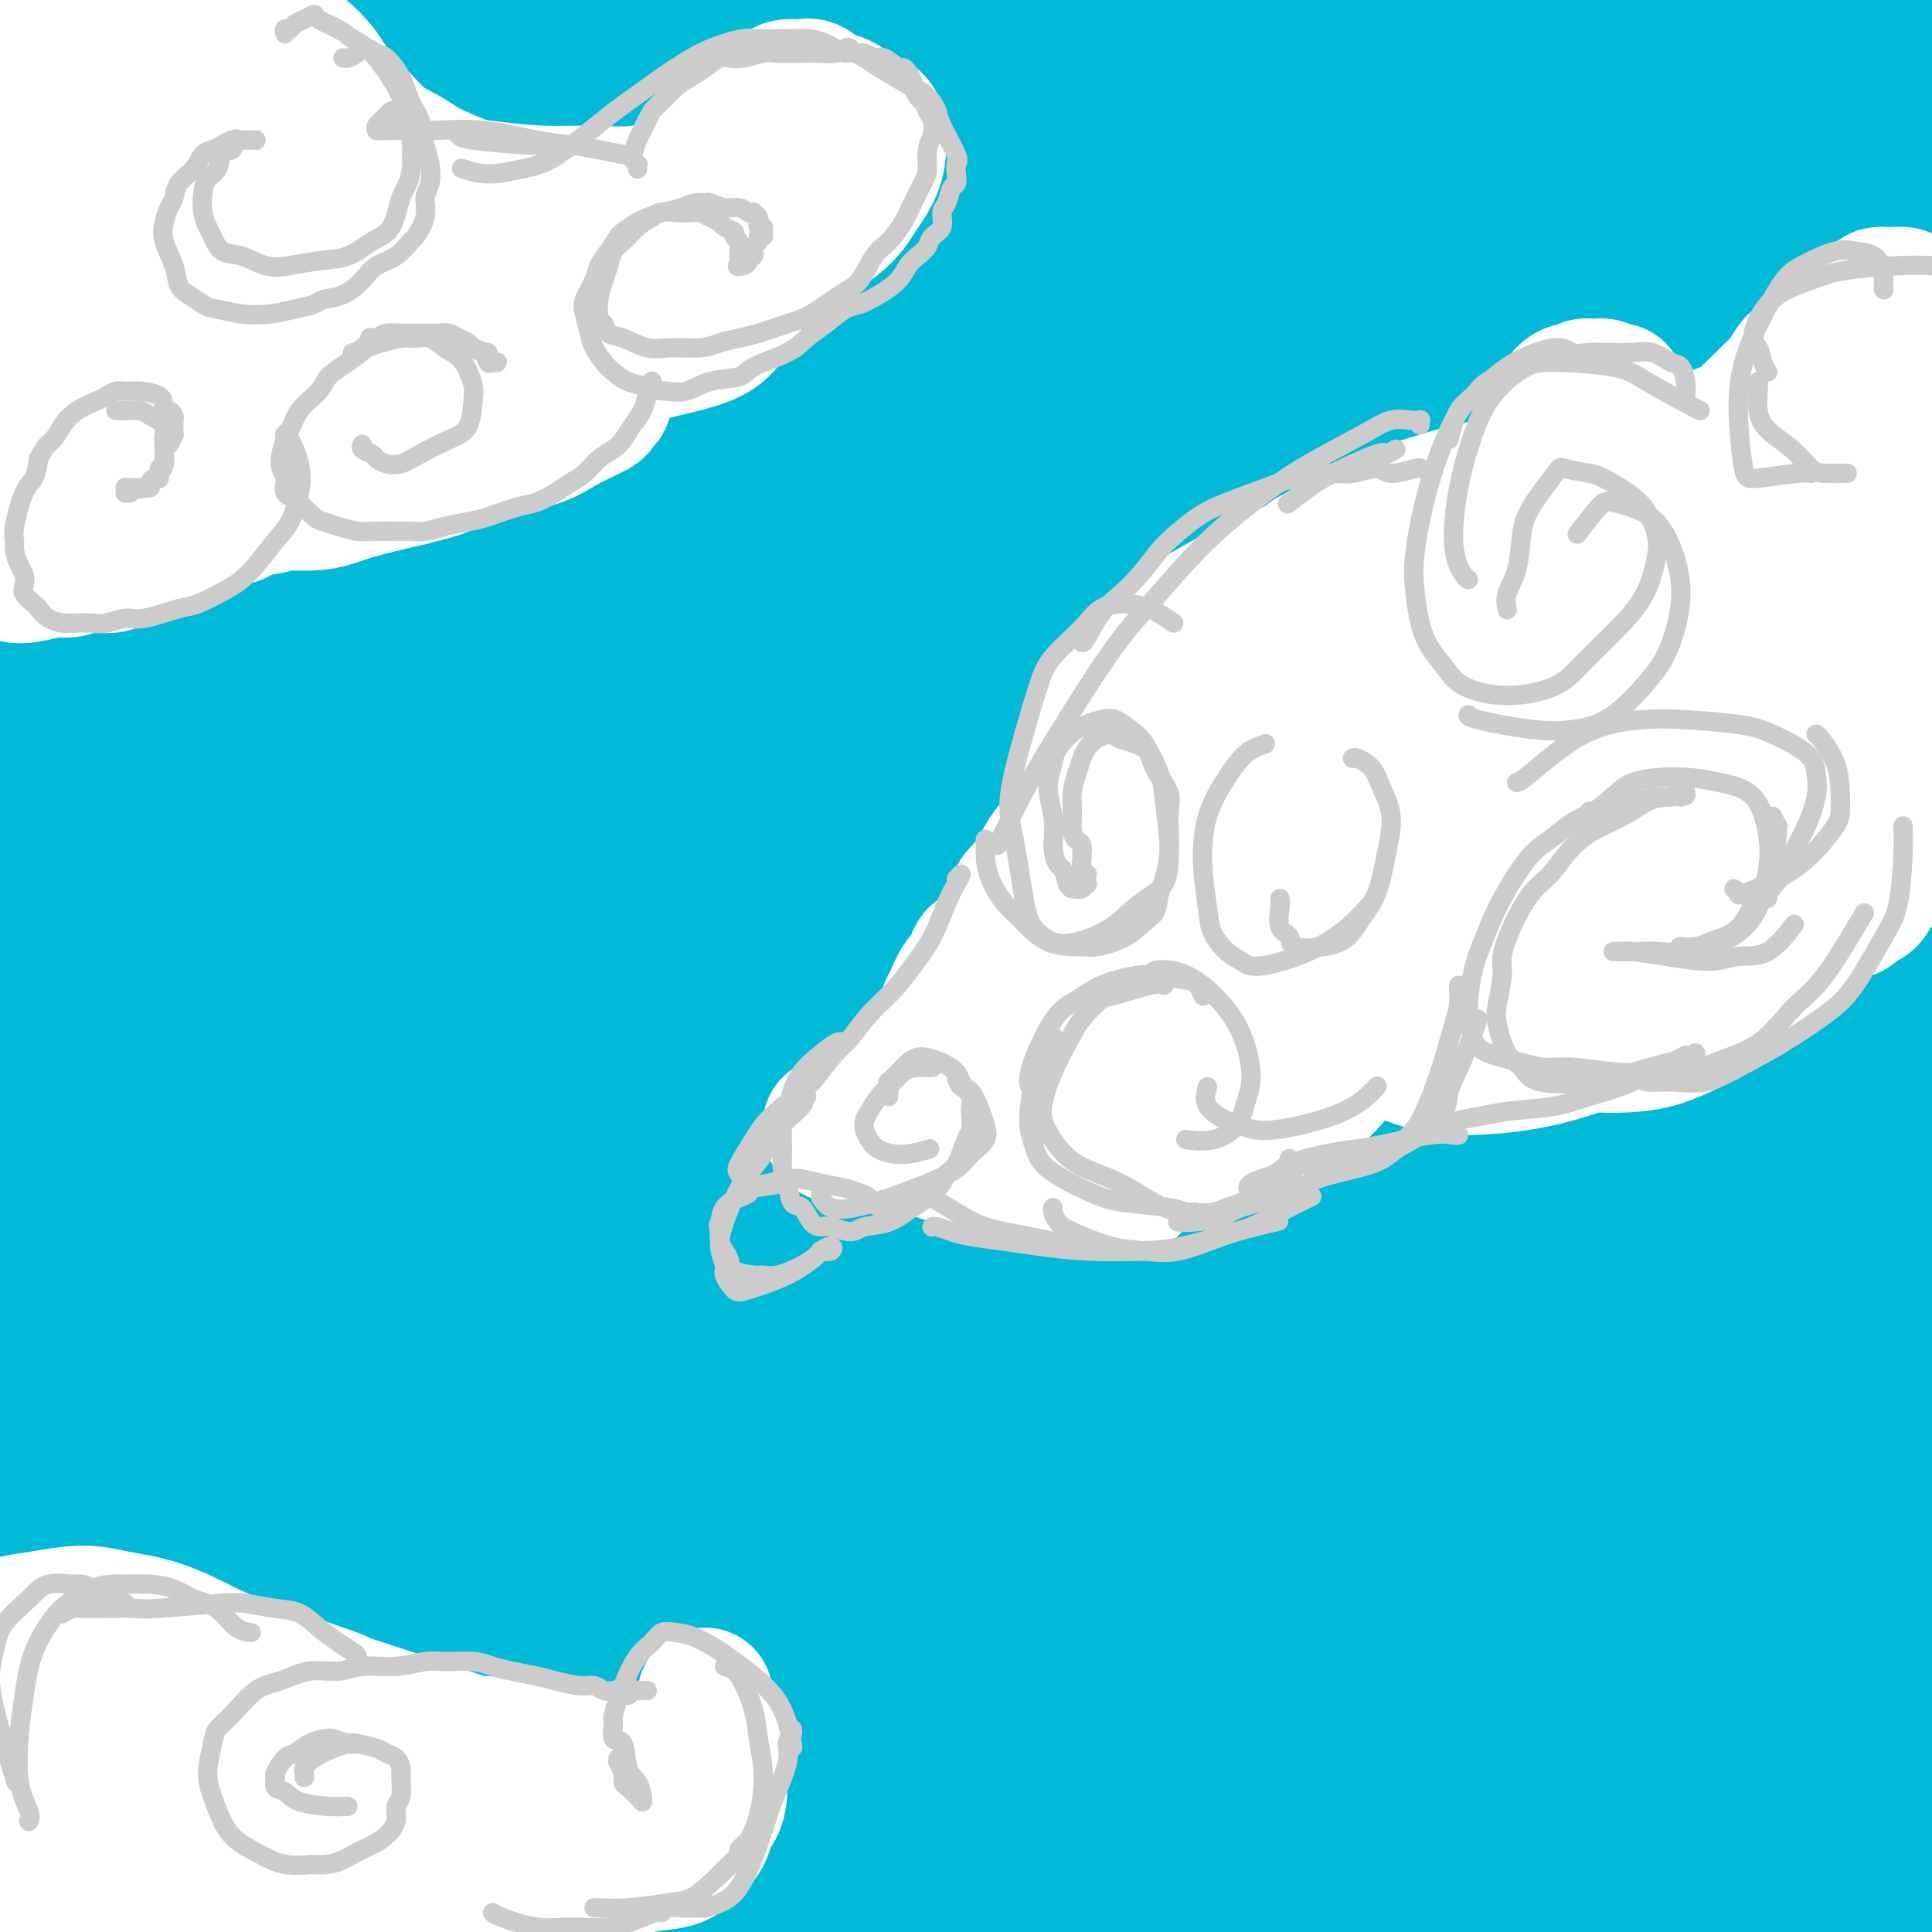 <svg viewBox='0 0 400 400' version='1.1' xmlns='http://www.w3.org/2000/svg' xmlns:xlink='http://www.w3.org/1999/xlink'><rect x="0" y="0" width="400" height="400" fill="#333333" stroke="none"/><g fill='none' stroke='rgb(0,186,216)' stroke-width='28' stroke-linecap='round' stroke-linejoin='round'><path d='M384,396c0.821,-0.756 1.641,-1.513 2,-2c0.359,-0.487 0.256,-0.705 0,-1c-0.256,-0.295 -0.665,-0.668 -2,-1c-1.335,-0.332 -3.597,-0.623 -6,0c-2.403,0.623 -4.948,2.160 -7,3c-2.052,0.840 -3.611,0.983 -5,1c-1.389,0.017 -2.610,-0.093 -3,0c-0.390,0.093 0.049,0.390 0,0c-0.049,-0.390 -0.585,-1.466 1,-3c1.585,-1.534 5.293,-3.524 8,-5c2.707,-1.476 4.413,-2.437 7,-4c2.587,-1.563 6.054,-3.728 9,-5c2.946,-1.272 5.371,-1.650 7,-2c1.629,-0.350 2.463,-0.671 3,-1c0.537,-0.329 0.778,-0.665 1,-1c0.222,-0.335 0.424,-0.669 -1,0c-1.424,0.669 -4.473,2.342 -7,4c-2.527,1.658 -4.530,3.302 -7,5c-2.470,1.698 -5.406,3.450 -9,6c-3.594,2.550 -7.847,5.898 -11,8c-3.153,2.102 -5.206,2.959 -7,4c-1.794,1.041 -3.330,2.266 -4,3c-0.670,0.734 -0.476,0.976 0,1c0.476,0.024 1.234,-0.169 4,-1c2.766,-0.831 7.542,-2.299 11,-4c3.458,-1.701 5.599,-3.636 10,-6c4.401,-2.364 11.060,-5.158 17,-8c5.940,-2.842 11.159,-5.731 15,-8c3.841,-2.269 6.303,-3.919 8,-5c1.697,-1.081 2.628,-1.595 3,-2c0.372,-0.405 0.186,-0.703 0,-1'/><path d='M421,371c7.968,-4.811 1.387,-1.839 -6,1c-7.387,2.839 -15.580,5.545 -23,8c-7.420,2.455 -14.066,4.658 -21,7c-6.934,2.342 -14.156,4.822 -24,9c-9.844,4.178 -22.312,10.053 -31,14c-8.688,3.947 -13.598,5.967 -19,8c-5.402,2.033 -11.296,4.078 -14,5c-2.704,0.922 -2.218,0.719 -1,0c1.218,-0.719 3.169,-1.954 8,-5c4.831,-3.046 12.541,-7.903 19,-12c6.459,-4.097 11.665,-7.433 22,-13c10.335,-5.567 25.797,-13.363 37,-19c11.203,-5.637 18.147,-9.114 28,-14c9.853,-4.886 22.616,-11.180 33,-16c10.384,-4.820 18.388,-8.164 23,-10c4.612,-1.836 5.830,-2.163 6,-3c0.170,-0.837 -0.709,-2.185 -4,-2c-3.291,0.185 -8.994,1.904 -14,3c-5.006,1.096 -9.316,1.570 -22,6c-12.684,4.430 -33.744,12.815 -49,19c-15.256,6.185 -24.709,10.169 -35,15c-10.291,4.831 -21.418,10.510 -34,17c-12.582,6.490 -26.617,13.791 -36,19c-9.383,5.209 -14.115,8.325 -19,11c-4.885,2.675 -9.925,4.908 -11,6c-1.075,1.092 1.815,1.044 4,0c2.185,-1.044 3.666,-3.084 11,-8c7.334,-4.916 20.523,-12.710 31,-19c10.477,-6.290 18.244,-11.078 32,-19c13.756,-7.922 33.502,-18.978 49,-27c15.498,-8.022 26.749,-13.011 38,-18'/><path d='M399,334c21.526,-11.398 31.841,-17.392 43,-23c11.159,-5.608 23.162,-10.830 30,-14c6.838,-3.170 8.510,-4.288 8,-5c-0.510,-0.712 -3.203,-1.020 -7,-1c-3.797,0.020 -8.700,0.367 -18,3c-9.300,2.633 -22.998,7.553 -40,14c-17.002,6.447 -37.306,14.422 -53,21c-15.694,6.578 -26.776,11.758 -43,20c-16.224,8.242 -37.590,19.546 -53,28c-15.410,8.454 -24.862,14.058 -33,19c-8.138,4.942 -14.960,9.222 -20,12c-5.040,2.778 -8.298,4.053 -8,4c0.298,-0.053 4.152,-1.434 13,-6c8.848,-4.566 22.690,-12.316 34,-19c11.310,-6.684 20.087,-12.303 36,-21c15.913,-8.697 38.963,-20.472 57,-30c18.037,-9.528 31.062,-16.808 43,-23c11.938,-6.192 22.790,-11.295 38,-19c15.210,-7.705 34.778,-18.012 44,-23c9.222,-4.988 8.097,-4.657 8,-5c-0.097,-0.343 0.835,-1.362 -6,0c-6.835,1.362 -21.435,5.104 -34,9c-12.565,3.896 -23.093,7.948 -41,15c-17.907,7.052 -43.193,17.106 -68,29c-24.807,11.894 -49.135,25.629 -67,36c-17.865,10.371 -29.266,17.379 -43,26c-13.734,8.621 -29.802,18.854 -39,25c-9.198,6.146 -11.527,8.204 -12,9c-0.473,0.796 0.911,0.330 4,-1c3.089,-1.330 7.883,-3.523 18,-10c10.117,-6.477 25.559,-17.239 41,-28'/><path d='M231,376c20.505,-12.975 40.266,-25.912 57,-36c16.734,-10.088 30.440,-17.328 50,-28c19.560,-10.672 44.975,-24.776 63,-34c18.025,-9.224 28.661,-13.569 41,-19c12.339,-5.431 26.381,-11.948 34,-15c7.619,-3.052 8.817,-2.640 6,-3c-2.817,-0.360 -9.647,-1.494 -23,1c-13.353,2.494 -33.228,8.615 -50,14c-16.772,5.385 -30.440,10.034 -52,19c-21.560,8.966 -51.013,22.250 -74,34c-22.987,11.750 -39.508,21.965 -55,31c-15.492,9.035 -29.955,16.889 -51,31c-21.045,14.111 -48.672,34.479 -64,46c-15.328,11.521 -18.358,14.195 -21,16c-2.642,1.805 -4.898,2.741 -3,1c1.898,-1.741 7.950,-6.159 13,-10c5.050,-3.841 9.099,-7.104 27,-20c17.901,-12.896 49.656,-35.425 71,-50c21.344,-14.575 32.279,-21.194 54,-34c21.721,-12.806 54.228,-31.797 77,-44c22.772,-12.203 35.809,-17.618 55,-26c19.191,-8.382 44.537,-19.729 61,-26c16.463,-6.271 24.045,-7.464 31,-9c6.955,-1.536 13.284,-3.416 11,-3c-2.284,0.416 -13.180,3.128 -23,6c-9.820,2.872 -18.562,5.905 -37,12c-18.438,6.095 -46.570,15.252 -70,24c-23.430,8.748 -42.156,17.087 -59,25c-16.844,7.913 -31.804,15.400 -59,30c-27.196,14.600 -66.627,36.314 -92,51c-25.373,14.686 -36.686,22.343 -48,30'/><path d='M101,390c-16.720,11.673 -34.519,25.855 -45,34c-10.481,8.145 -13.645,10.253 -16,12c-2.355,1.747 -3.901,3.133 -1,2c2.901,-1.133 10.249,-4.785 16,-8c5.751,-3.215 9.905,-5.995 26,-17c16.095,-11.005 44.130,-30.237 65,-43c20.870,-12.763 34.575,-19.057 49,-27c14.425,-7.943 29.569,-17.535 50,-28c20.431,-10.465 46.150,-21.802 64,-29c17.850,-7.198 27.833,-10.256 40,-13c12.167,-2.744 26.519,-5.173 31,-5c4.481,0.173 -0.907,2.947 -5,5c-4.093,2.053 -6.890,3.384 -18,9c-11.110,5.616 -30.531,15.515 -45,23c-14.469,7.485 -23.984,12.555 -39,21c-15.016,8.445 -35.533,20.265 -54,32c-18.467,11.735 -34.886,23.386 -47,32c-12.114,8.614 -19.925,14.191 -28,20c-8.075,5.809 -16.415,11.850 -21,15c-4.585,3.150 -5.416,3.409 -3,2c2.416,-1.409 8.078,-4.486 14,-8c5.922,-3.514 12.102,-7.463 24,-15c11.898,-7.537 29.513,-18.660 50,-31c20.487,-12.340 43.847,-25.896 62,-36c18.153,-10.104 31.101,-16.756 51,-27c19.899,-10.244 46.749,-24.080 65,-33c18.251,-8.920 27.901,-12.923 41,-18c13.099,-5.077 29.645,-11.227 39,-15c9.355,-3.773 11.519,-5.170 12,-6c0.481,-0.830 -0.720,-1.094 -8,0c-7.280,1.094 -20.640,3.547 -34,6'/><path d='M436,244c-11.651,1.910 -19.777,3.685 -37,9c-17.223,5.315 -43.541,14.171 -63,21c-19.459,6.829 -32.058,11.631 -51,20c-18.942,8.369 -44.228,20.305 -69,32c-24.772,11.695 -49.029,23.148 -67,32c-17.971,8.852 -29.657,15.103 -46,24c-16.343,8.897 -37.343,20.441 -51,28c-13.657,7.559 -19.970,11.132 -26,14c-6.030,2.868 -11.776,5.031 -12,4c-0.224,-1.031 5.073,-5.254 10,-10c4.927,-4.746 9.485,-10.014 22,-20c12.515,-9.986 32.989,-24.689 49,-36c16.011,-11.311 27.559,-19.231 49,-33c21.441,-13.769 52.775,-33.388 76,-47c23.225,-13.612 38.343,-21.219 61,-32c22.657,-10.781 52.854,-24.738 79,-36c26.146,-11.262 48.240,-19.829 64,-25c15.760,-5.171 25.185,-6.947 33,-9c7.815,-2.053 14.021,-4.383 15,-5c0.979,-0.617 -3.270,0.480 -7,1c-3.730,0.520 -6.940,0.462 -23,6c-16.060,5.538 -44.970,16.671 -65,24c-20.030,7.329 -31.181,10.854 -52,20c-20.819,9.146 -51.305,23.914 -75,36c-23.695,12.086 -40.600,21.490 -58,31c-17.400,9.510 -35.294,19.125 -57,32c-21.706,12.875 -47.222,29.011 -69,44c-21.778,14.989 -39.817,28.832 -55,41c-15.183,12.168 -27.511,22.661 -34,28c-6.489,5.339 -7.140,5.526 -6,5c1.140,-0.526 4.070,-1.763 7,-3'/><path d='M-22,440c7.228,-4.562 21.797,-14.467 32,-22c10.203,-7.533 16.041,-12.695 38,-28c21.959,-15.305 60.040,-40.754 85,-57c24.960,-16.246 36.801,-23.289 60,-37c23.199,-13.711 57.757,-34.089 84,-48c26.243,-13.911 44.172,-21.354 62,-29c17.828,-7.646 35.554,-15.495 56,-23c20.446,-7.505 43.613,-14.665 60,-19c16.387,-4.335 25.993,-5.843 30,-6c4.007,-0.157 2.416,1.038 -3,3c-5.416,1.962 -14.657,4.692 -24,8c-9.343,3.308 -18.788,7.193 -38,15c-19.212,7.807 -48.193,19.536 -68,28c-19.807,8.464 -30.442,13.661 -58,28c-27.558,14.339 -72.040,37.818 -101,54c-28.960,16.182 -42.398,25.065 -58,35c-15.602,9.935 -33.367,20.922 -52,34c-18.633,13.078 -38.135,28.246 -50,37c-11.865,8.754 -16.093,11.094 -19,13c-2.907,1.906 -4.493,3.380 -1,0c3.493,-3.380 12.065,-11.613 20,-19c7.935,-7.387 15.233,-13.927 30,-26c14.767,-12.073 37.002,-29.679 54,-43c16.998,-13.321 28.759,-22.357 50,-37c21.241,-14.643 51.962,-34.893 74,-49c22.038,-14.107 35.394,-22.072 56,-33c20.606,-10.928 48.461,-24.821 72,-35c23.539,-10.179 42.763,-16.646 56,-21c13.237,-4.354 20.487,-6.595 26,-8c5.513,-1.405 9.289,-1.973 8,-1c-1.289,0.973 -7.645,3.486 -14,6'/><path d='M445,160c-8.705,3.594 -23.469,9.581 -43,18c-19.531,8.419 -43.831,19.272 -62,28c-18.169,8.728 -30.208,15.331 -51,28c-20.792,12.669 -50.337,31.405 -71,45c-20.663,13.595 -32.443,22.048 -51,35c-18.557,12.952 -43.892,30.401 -61,43c-17.108,12.599 -25.989,20.348 -38,30c-12.011,9.652 -27.151,21.208 -37,29c-9.849,7.792 -14.406,11.821 -17,14c-2.594,2.179 -3.226,2.508 0,1c3.226,-1.508 10.308,-4.854 17,-9c6.692,-4.146 12.994,-9.093 24,-17c11.006,-7.907 26.718,-18.774 46,-31c19.282,-12.226 42.136,-25.811 60,-36c17.864,-10.189 30.739,-16.983 52,-28c21.261,-11.017 50.907,-26.255 72,-37c21.093,-10.745 33.631,-16.995 53,-25c19.369,-8.005 45.567,-17.765 63,-24c17.433,-6.235 26.100,-8.944 37,-12c10.900,-3.056 24.032,-6.461 31,-8c6.968,-1.539 7.773,-1.214 7,-1c-0.773,0.214 -3.123,0.318 -11,3c-7.877,2.682 -21.281,7.942 -35,13c-13.719,5.058 -27.754,9.913 -40,14c-12.246,4.087 -22.703,7.407 -48,17c-25.297,9.593 -65.434,25.459 -91,36c-25.566,10.541 -36.560,15.758 -57,25c-20.440,9.242 -50.324,22.508 -72,33c-21.676,10.492 -35.144,18.209 -49,26c-13.856,7.791 -28.102,15.654 -42,24c-13.898,8.346 -27.449,17.173 -41,26'/><path d='M-10,420c-17.414,10.910 -19.450,13.185 -22,15c-2.550,1.815 -5.616,3.169 -6,3c-0.384,-0.169 1.913,-1.860 5,-4c3.087,-2.140 6.963,-4.729 15,-11c8.037,-6.271 20.233,-16.226 35,-27c14.767,-10.774 32.104,-22.369 52,-36c19.896,-13.631 42.351,-29.300 62,-42c19.649,-12.700 36.492,-22.431 53,-32c16.508,-9.569 32.682,-18.974 55,-31c22.318,-12.026 50.779,-26.672 71,-36c20.221,-9.328 32.202,-13.336 48,-19c15.798,-5.664 35.413,-12.982 48,-17c12.587,-4.018 18.145,-4.737 21,-5c2.855,-0.263 3.005,-0.071 -4,2c-7.005,2.071 -21.166,6.021 -34,10c-12.834,3.979 -24.342,7.986 -46,16c-21.658,8.014 -53.464,20.033 -78,30c-24.536,9.967 -41.800,17.882 -66,30c-24.200,12.118 -55.336,28.439 -85,45c-29.664,16.561 -57.855,33.361 -78,46c-20.145,12.639 -32.245,21.117 -46,31c-13.755,9.883 -29.167,21.170 -37,27c-7.833,5.830 -8.087,6.203 -7,6c1.087,-0.203 3.516,-0.984 12,-7c8.484,-6.016 23.024,-17.269 35,-27c11.976,-9.731 21.387,-17.940 40,-32c18.613,-14.060 46.427,-33.972 67,-49c20.573,-15.028 33.906,-25.172 58,-41c24.094,-15.828 58.948,-37.338 85,-53c26.052,-15.662 43.300,-25.475 62,-35c18.700,-9.525 38.850,-18.763 59,-28'/><path d='M364,149c24.772,-10.639 57.200,-23.237 75,-30c17.800,-6.763 20.970,-7.691 25,-9c4.030,-1.309 8.918,-3.000 8,-3c-0.918,0.000 -7.643,1.692 -13,3c-5.357,1.308 -9.348,2.234 -27,9c-17.652,6.766 -48.967,19.372 -72,30c-23.033,10.628 -37.784,19.276 -53,28c-15.216,8.724 -30.899,17.523 -54,32c-23.101,14.477 -53.622,34.631 -75,49c-21.378,14.369 -33.614,22.954 -52,36c-18.386,13.046 -42.922,30.554 -64,46c-21.078,15.446 -38.698,28.830 -51,38c-12.302,9.170 -19.287,14.125 -25,18c-5.713,3.875 -10.153,6.671 -12,8c-1.847,1.329 -1.099,1.193 4,-4c5.099,-5.193 14.549,-15.441 22,-23c7.451,-7.559 12.904,-12.427 30,-27c17.096,-14.573 45.835,-38.850 67,-56c21.165,-17.150 34.755,-27.172 50,-38c15.245,-10.828 32.146,-22.462 56,-37c23.854,-14.538 54.662,-31.980 77,-44c22.338,-12.020 36.205,-18.617 55,-27c18.795,-8.383 42.517,-18.552 61,-26c18.483,-7.448 31.727,-12.176 40,-15c8.273,-2.824 11.574,-3.743 13,-4c1.426,-0.257 0.976,0.148 -1,1c-1.976,0.852 -5.477,2.151 -16,6c-10.523,3.849 -28.068,10.248 -43,16c-14.932,5.752 -27.251,10.856 -46,19c-18.749,8.144 -43.928,19.327 -70,32c-26.072,12.673 -53.036,26.837 -80,41'/><path d='M193,218c-32.619,16.392 -39.166,20.871 -59,34c-19.834,13.129 -52.955,34.910 -75,50c-22.045,15.090 -33.014,23.491 -49,36c-15.986,12.509 -36.990,29.125 -52,41c-15.010,11.875 -24.026,19.010 -29,23c-4.974,3.990 -5.907,4.836 -4,3c1.907,-1.836 6.652,-6.354 13,-12c6.348,-5.646 14.298,-12.419 23,-20c8.702,-7.581 18.155,-15.969 34,-29c15.845,-13.031 38.081,-30.705 61,-48c22.919,-17.295 46.521,-34.212 74,-52c27.479,-17.788 58.836,-36.446 84,-51c25.164,-14.554 44.134,-25.003 63,-35c18.866,-9.997 37.626,-19.541 61,-30c23.374,-10.459 51.362,-21.833 70,-29c18.638,-7.167 27.926,-10.127 39,-14c11.074,-3.873 23.934,-8.658 30,-11c6.066,-2.342 5.336,-2.239 4,-2c-1.336,0.239 -3.280,0.614 -12,3c-8.720,2.386 -24.215,6.783 -37,11c-12.785,4.217 -22.860,8.256 -40,15c-17.140,6.744 -41.346,16.194 -66,28c-24.654,11.806 -49.756,25.968 -69,37c-19.244,11.032 -32.631,18.934 -53,32c-20.369,13.066 -47.719,31.297 -67,45c-19.281,13.703 -30.491,22.877 -42,32c-11.509,9.123 -23.316,18.196 -34,27c-10.684,8.804 -20.245,17.339 -26,22c-5.755,4.661 -7.703,5.447 -5,5c2.703,-0.447 10.058,-2.128 18,-6c7.942,-3.872 16.471,-9.936 25,-16'/><path d='M73,307c13.365,-8.901 34.277,-23.152 51,-34c16.723,-10.848 29.257,-18.292 51,-31c21.743,-12.708 52.696,-30.678 76,-43c23.304,-12.322 38.960,-18.994 61,-28c22.040,-9.006 50.463,-20.347 74,-29c23.537,-8.653 42.188,-14.619 55,-18c12.812,-3.381 19.785,-4.175 25,-5c5.215,-0.825 8.672,-1.679 7,-1c-1.672,0.679 -8.474,2.891 -14,5c-5.526,2.109 -9.777,4.113 -28,11c-18.223,6.887 -50.420,18.656 -74,28c-23.580,9.344 -38.544,16.264 -54,24c-15.456,7.736 -31.404,16.288 -54,29c-22.596,12.712 -51.841,29.584 -71,41c-19.159,11.416 -28.234,17.375 -47,30c-18.766,12.625 -47.225,31.915 -63,43c-15.775,11.085 -18.865,13.965 -23,17c-4.135,3.035 -9.314,6.224 -11,7c-1.686,0.776 0.120,-0.861 3,-3c2.880,-2.139 6.832,-4.781 15,-11c8.168,-6.219 20.550,-16.015 37,-28c16.450,-11.985 36.967,-26.160 53,-37c16.033,-10.840 27.583,-18.346 48,-30c20.417,-11.654 49.702,-27.455 71,-38c21.298,-10.545 34.611,-15.835 55,-24c20.389,-8.165 47.856,-19.204 67,-26c19.144,-6.796 29.967,-9.347 43,-13c13.033,-3.653 28.278,-8.407 38,-11c9.722,-2.593 13.921,-3.027 15,-3c1.079,0.027 -0.960,0.513 -3,1'/><path d='M476,130c-4.356,0.888 -13.748,2.609 -24,5c-10.252,2.391 -21.366,5.451 -31,8c-9.634,2.549 -17.790,4.586 -40,12c-22.210,7.414 -58.474,20.205 -82,29c-23.526,8.795 -34.313,13.595 -56,23c-21.687,9.405 -54.275,23.413 -79,35c-24.725,11.587 -41.587,20.751 -59,30c-17.413,9.249 -35.378,18.583 -56,31c-20.622,12.417 -43.902,27.917 -62,40c-18.098,12.083 -31.014,20.749 -39,26c-7.986,5.251 -11.042,7.088 -11,7c0.042,-0.088 3.180,-2.100 7,-5c3.820,-2.900 8.321,-6.686 20,-16c11.679,-9.314 30.536,-24.154 44,-35c13.464,-10.846 21.533,-17.696 45,-35c23.467,-17.304 62.330,-45.061 90,-63c27.670,-17.939 44.148,-26.061 61,-36c16.852,-9.939 34.080,-21.696 58,-35c23.920,-13.304 54.534,-28.155 75,-38c20.466,-9.845 30.784,-14.685 45,-21c14.216,-6.315 32.330,-14.106 44,-19c11.670,-4.894 16.897,-6.891 20,-8c3.103,-1.109 4.081,-1.330 1,-1c-3.081,0.330 -10.220,1.211 -17,3c-6.780,1.789 -13.202,4.486 -28,10c-14.798,5.514 -37.972,13.845 -56,21c-18.028,7.155 -30.911,13.136 -51,23c-20.089,9.864 -47.385,23.613 -75,39c-27.615,15.387 -55.550,32.412 -77,46c-21.450,13.588 -36.414,23.739 -54,37c-17.586,13.261 -37.793,29.630 -58,46'/><path d='M31,289c-23.209,17.889 -25.230,21.111 -31,27c-5.770,5.889 -15.289,14.444 -18,18c-2.711,3.556 1.385,2.111 5,0c3.615,-2.111 6.747,-4.889 8,-6c1.253,-1.111 0.626,-0.556 0,0'/><path d='M27,264c-0.990,1.391 -1.981,2.782 -2,3c-0.019,0.218 0.932,-0.736 3,-2c2.068,-1.264 5.253,-2.838 11,-7c5.747,-4.162 14.056,-10.911 21,-16c6.944,-5.089 12.524,-8.517 24,-17c11.476,-8.483 28.848,-22.022 42,-32c13.152,-9.978 22.082,-16.394 39,-27c16.918,-10.606 41.823,-25.402 60,-36c18.177,-10.598 29.626,-16.999 48,-26c18.374,-9.001 43.674,-20.602 61,-28c17.326,-7.398 26.680,-10.592 40,-15c13.320,-4.408 30.607,-10.031 42,-13c11.393,-2.969 16.891,-3.286 22,-4c5.109,-0.714 9.828,-1.825 11,-1c1.172,0.825 -1.203,3.586 -4,6c-2.797,2.414 -6.015,4.481 -16,10c-9.985,5.519 -26.736,14.490 -40,21c-13.264,6.510 -23.042,10.560 -41,19c-17.958,8.440 -44.095,21.270 -64,31c-19.905,9.730 -33.579,16.362 -54,27c-20.421,10.638 -47.589,25.283 -74,41c-26.411,15.717 -52.064,32.505 -72,46c-19.936,13.495 -34.155,23.698 -48,34c-13.845,10.302 -27.316,20.704 -41,32c-13.684,11.296 -27.581,23.487 -36,31c-8.419,7.513 -11.359,10.350 -12,11c-0.641,0.650 1.019,-0.887 5,-5c3.981,-4.113 10.284,-10.804 17,-18c6.716,-7.196 13.847,-14.899 27,-28c13.153,-13.101 32.330,-31.600 49,-47c16.670,-15.400 30.835,-27.700 45,-40'/><path d='M90,214c26.533,-23.353 45.865,-38.234 71,-56c25.135,-17.766 56.073,-38.415 79,-53c22.927,-14.585 37.843,-23.105 60,-34c22.157,-10.895 51.553,-24.163 72,-33c20.447,-8.837 31.944,-13.241 43,-17c11.056,-3.759 21.672,-6.871 29,-9c7.328,-2.129 11.367,-3.273 14,-4c2.633,-0.727 3.858,-1.035 -5,2c-8.858,3.035 -27.800,9.413 -44,15c-16.200,5.587 -29.660,10.384 -44,16c-14.340,5.616 -29.562,12.050 -53,24c-23.438,11.950 -55.094,29.415 -79,43c-23.906,13.585 -40.062,23.289 -63,38c-22.938,14.711 -52.659,34.429 -80,54c-27.341,19.571 -52.304,38.995 -70,53c-17.696,14.005 -28.126,22.593 -41,34c-12.874,11.407 -28.194,25.635 -37,34c-8.806,8.365 -11.099,10.867 -12,12c-0.901,1.133 -0.412,0.897 2,-1c2.412,-1.897 6.746,-5.455 15,-13c8.254,-7.545 20.429,-19.076 37,-34c16.571,-14.924 37.539,-33.242 56,-49c18.461,-15.758 34.416,-28.955 51,-42c16.584,-13.045 33.796,-25.937 58,-43c24.204,-17.063 55.400,-38.296 84,-56c28.600,-17.704 54.604,-31.880 81,-45c26.396,-13.120 53.183,-25.184 72,-33c18.817,-7.816 29.662,-11.384 40,-15c10.338,-3.616 20.168,-7.281 27,-10c6.832,-2.719 10.666,-4.491 11,-5c0.334,-0.509 -2.833,0.246 -6,1'/><path d='M458,-12c-5.416,1.440 -15.956,4.541 -32,10c-16.044,5.459 -37.593,13.277 -55,20c-17.407,6.723 -30.671,12.352 -52,23c-21.329,10.648 -50.723,26.316 -74,40c-23.277,13.684 -40.437,25.386 -56,35c-15.563,9.614 -29.528,17.140 -55,35c-25.472,17.860 -62.449,46.053 -86,64c-23.551,17.947 -33.674,25.648 -45,35c-11.326,9.352 -23.856,20.357 -35,30c-11.144,9.643 -20.903,17.926 -26,22c-5.097,4.074 -5.531,3.940 -4,2c1.531,-1.940 5.029,-5.685 13,-14c7.971,-8.315 20.416,-21.200 31,-32c10.584,-10.800 19.307,-19.515 36,-34c16.693,-14.485 41.356,-34.740 60,-50c18.644,-15.260 31.269,-25.524 54,-41c22.731,-15.476 55.568,-36.163 79,-51c23.432,-14.837 37.459,-23.823 59,-35c21.541,-11.177 50.595,-24.543 75,-35c24.405,-10.457 44.162,-18.003 58,-23c13.838,-4.997 21.756,-7.443 28,-9c6.244,-1.557 10.812,-2.224 11,-2c0.188,0.224 -4.004,1.338 -8,3c-3.996,1.662 -7.797,3.873 -27,11c-19.203,7.127 -53.807,19.172 -79,29c-25.193,9.828 -40.975,17.439 -58,26c-17.025,8.561 -35.294,18.073 -61,33c-25.706,14.927 -58.849,35.269 -82,50c-23.151,14.731 -36.310,23.851 -56,39c-19.690,15.149 -45.911,36.328 -64,51c-18.089,14.672 -28.044,22.836 -38,31'/><path d='M-31,251c-22.295,18.135 -27.034,22.474 -30,25c-2.966,2.526 -4.160,3.240 -4,3c0.160,-0.240 1.673,-1.432 14,-13c12.327,-11.568 35.468,-33.511 48,-45c12.532,-11.489 14.454,-12.523 29,-24c14.546,-11.477 41.718,-33.398 70,-54c28.282,-20.602 57.676,-39.884 83,-56c25.324,-16.116 46.577,-29.065 67,-41c20.423,-11.935 40.017,-22.856 66,-35c25.983,-12.144 58.356,-25.512 80,-34c21.644,-8.488 32.561,-12.098 46,-16c13.439,-3.902 29.402,-8.097 37,-10c7.598,-1.903 6.833,-1.513 4,-1c-2.833,0.513 -7.733,1.148 -19,4c-11.267,2.852 -28.901,7.922 -45,13c-16.099,5.078 -30.663,10.166 -46,16c-15.337,5.834 -31.446,12.415 -53,22c-21.554,9.585 -48.553,22.176 -74,36c-25.447,13.824 -49.342,28.881 -74,45c-24.658,16.119 -50.080,33.298 -69,47c-18.920,13.702 -31.339,23.926 -43,34c-11.661,10.074 -22.564,19.996 -33,30c-10.436,10.004 -20.405,20.088 -25,25c-4.595,4.912 -3.815,4.650 -2,4c1.815,-0.650 4.667,-1.690 14,-9c9.333,-7.310 25.148,-20.890 38,-32c12.852,-11.110 22.742,-19.751 43,-36c20.258,-16.249 50.884,-40.108 74,-57c23.116,-16.892 38.724,-26.817 62,-41c23.276,-14.183 54.222,-32.624 80,-46c25.778,-13.376 46.389,-21.688 67,-30'/><path d='M374,-25c16.486,-6.889 24.200,-9.111 30,-11c5.800,-1.889 9.687,-3.444 7,-3c-2.687,0.444 -11.947,2.886 -21,5c-9.053,2.114 -17.899,3.899 -44,13c-26.101,9.101 -69.458,25.519 -100,39c-30.542,13.481 -48.270,24.024 -68,35c-19.730,10.976 -41.464,22.386 -68,40c-26.536,17.614 -57.876,41.431 -79,58c-21.124,16.569 -32.031,25.890 -43,36c-10.969,10.110 -21.999,21.008 -27,26c-5.001,4.992 -3.974,4.076 -2,3c1.974,-1.076 4.894,-2.313 14,-9c9.106,-6.687 24.397,-18.826 37,-29c12.603,-10.174 22.517,-18.384 41,-33c18.483,-14.616 45.536,-35.639 66,-51c20.464,-15.361 34.339,-25.059 55,-39c20.661,-13.941 48.107,-32.123 72,-47c23.893,-14.877 44.232,-26.449 58,-34c13.768,-7.551 20.964,-11.083 25,-14c4.036,-2.917 4.913,-5.220 1,-5c-3.913,0.220 -12.616,2.965 -20,5c-7.384,2.035 -13.448,3.362 -35,13c-21.552,9.638 -58.592,27.587 -84,41c-25.408,13.413 -39.184,22.291 -55,32c-15.816,9.709 -33.672,20.250 -55,35c-21.328,14.750 -46.129,33.710 -63,47c-16.871,13.290 -25.811,20.909 -35,29c-9.189,8.091 -18.628,16.653 -22,20c-3.372,3.347 -0.677,1.478 3,-1c3.677,-2.478 8.336,-5.565 19,-14c10.664,-8.435 27.332,-22.217 44,-36'/><path d='M25,126c16.982,-13.262 26.438,-20.917 46,-35c19.562,-14.083 49.230,-34.592 71,-49c21.770,-14.408 35.642,-22.713 55,-33c19.358,-10.287 44.204,-22.557 62,-31c17.796,-8.443 28.543,-13.059 35,-16c6.457,-2.941 8.624,-4.207 5,-3c-3.624,1.207 -13.038,4.887 -22,9c-8.962,4.113 -17.472,8.658 -33,17c-15.528,8.342 -38.074,20.480 -62,36c-23.926,15.520 -49.232,34.421 -68,49c-18.768,14.579 -30.999,24.835 -48,40c-17.001,15.165 -38.771,35.241 -53,49c-14.229,13.759 -20.915,21.203 -28,29c-7.085,7.797 -14.569,15.947 -18,20c-3.431,4.053 -2.808,4.010 0,1c2.808,-3.010 7.803,-8.988 18,-19c10.197,-10.012 25.596,-24.060 38,-36c12.404,-11.940 21.813,-21.773 39,-37c17.187,-15.227 42.152,-35.850 62,-52c19.848,-16.150 34.580,-27.828 49,-39c14.420,-11.172 28.527,-21.837 48,-34c19.473,-12.163 44.310,-25.823 57,-33c12.690,-7.177 13.233,-7.872 13,-9c-0.233,-1.128 -1.243,-2.690 -6,-2c-4.757,0.690 -13.262,3.634 -23,7c-9.738,3.366 -20.708,7.156 -37,14c-16.292,6.844 -37.904,16.743 -61,29c-23.096,12.257 -47.675,26.873 -66,38c-18.325,11.127 -30.395,18.765 -48,31c-17.605,12.235 -40.744,29.067 -56,41c-15.256,11.933 -22.628,18.966 -30,26'/><path d='M-36,134c-18.776,14.672 -22.714,17.851 -24,19c-1.286,1.149 0.082,0.268 2,-1c1.918,-1.268 4.385,-2.923 12,-10c7.615,-7.077 20.376,-19.576 31,-29c10.624,-9.424 19.110,-15.774 35,-28c15.890,-12.226 39.185,-30.329 57,-43c17.815,-12.671 30.151,-19.910 47,-30c16.849,-10.090 38.212,-23.031 56,-32c17.788,-8.969 31.999,-13.967 41,-17c9.001,-3.033 12.790,-4.102 13,-4c0.210,0.102 -3.159,1.375 -9,4c-5.841,2.625 -14.155,6.602 -23,11c-8.845,4.398 -18.223,9.218 -34,18c-15.777,8.782 -37.953,21.526 -54,31c-16.047,9.474 -25.963,15.678 -40,25c-14.037,9.322 -32.193,21.762 -46,31c-13.807,9.238 -23.265,15.274 -29,19c-5.735,3.726 -7.747,5.144 -8,5c-0.253,-0.144 1.254,-1.848 4,-5c2.746,-3.152 6.731,-7.752 14,-15c7.269,-7.248 17.822,-17.143 31,-28c13.178,-10.857 28.979,-22.674 41,-31c12.021,-8.326 20.261,-13.159 30,-19c9.739,-5.841 20.978,-12.690 27,-16c6.022,-3.310 6.827,-3.082 7,-2c0.173,1.082 -0.287,3.018 -5,7c-4.713,3.982 -13.680,10.009 -25,19c-11.320,8.991 -24.993,20.946 -35,30c-10.007,9.054 -16.348,15.207 -26,24c-9.652,8.793 -22.615,20.227 -31,28c-8.385,7.773 -12.193,11.887 -16,16'/><path d='M7,111c-24.008,21.385 -15.028,12.848 -12,10c3.028,-2.848 0.105,-0.008 -1,1c-1.105,1.008 -0.394,0.185 5,-6c5.394,-6.185 15.469,-17.733 23,-26c7.531,-8.267 12.519,-13.254 23,-23c10.481,-9.746 26.455,-24.253 38,-34c11.545,-9.747 18.662,-14.735 28,-22c9.338,-7.265 20.897,-16.808 29,-23c8.103,-6.192 12.749,-9.034 14,-10c1.251,-0.966 -0.891,-0.058 -4,2c-3.109,2.058 -7.183,5.266 -17,12c-9.817,6.734 -25.377,16.996 -37,25c-11.623,8.004 -19.307,13.752 -31,23c-11.693,9.248 -27.393,21.997 -40,32c-12.607,10.003 -22.121,17.258 -28,22c-5.879,4.742 -8.122,6.969 -9,7c-0.878,0.031 -0.390,-2.135 1,-5c1.390,-2.865 3.681,-6.430 10,-14c6.319,-7.570 16.666,-19.144 25,-28c8.334,-8.856 14.654,-14.994 24,-24c9.346,-9.006 21.716,-20.879 32,-30c10.284,-9.121 18.481,-15.488 23,-19c4.519,-3.512 5.359,-4.168 6,-5c0.641,-0.832 1.082,-1.838 -2,0c-3.082,1.838 -9.687,6.521 -16,11c-6.313,4.479 -12.336,8.754 -21,16c-8.664,7.246 -19.971,17.464 -31,27c-11.029,9.536 -21.781,18.391 -29,24c-7.219,5.609 -10.905,7.972 -14,10c-3.095,2.028 -5.599,3.722 -5,3c0.599,-0.722 4.299,-3.861 8,-7'/><path d='M-1,60c3.224,-2.825 7.282,-6.388 15,-13c7.718,-6.612 19.094,-16.274 28,-24c8.906,-7.726 15.340,-13.517 24,-21c8.660,-7.483 19.545,-16.657 26,-22c6.455,-5.343 8.479,-6.855 10,-8c1.521,-1.145 2.538,-1.924 1,-1c-1.538,0.924 -5.630,3.553 -12,8c-6.370,4.447 -15.016,10.714 -25,18c-9.984,7.286 -21.304,15.591 -30,22c-8.696,6.409 -14.767,10.921 -21,15c-6.233,4.079 -12.627,7.724 -17,10c-4.373,2.276 -6.725,3.182 -8,3c-1.275,-0.182 -1.473,-1.454 1,-5c2.473,-3.546 7.618,-9.367 14,-16c6.382,-6.633 14.000,-14.077 20,-20c6.000,-5.923 10.381,-10.326 15,-15c4.619,-4.674 9.476,-9.619 12,-12c2.524,-2.381 2.714,-2.197 2,-2c-0.714,0.197 -2.333,0.408 -6,2c-3.667,1.592 -9.383,4.566 -14,7c-4.617,2.434 -8.135,4.330 -13,8c-4.865,3.670 -11.076,9.115 -15,12c-3.924,2.885 -5.562,3.211 -7,4c-1.438,0.789 -2.676,2.040 -2,1c0.676,-1.040 3.267,-4.370 6,-7c2.733,-2.630 5.608,-4.561 8,-7c2.392,-2.439 4.301,-5.386 7,-8c2.699,-2.614 6.188,-4.896 8,-6c1.812,-1.104 1.946,-1.030 2,-1c0.054,0.030 0.027,0.015 0,0'/><path d='M28,-18c4.324,-3.842 0.634,0.553 -2,4c-2.634,3.447 -4.213,5.948 -6,9c-1.787,3.052 -3.782,6.656 -5,9c-1.218,2.344 -1.661,3.426 -2,4c-0.339,0.574 -0.575,0.638 0,1c0.575,0.362 1.963,1.020 3,1c1.037,-0.020 1.725,-0.720 2,-1c0.275,-0.280 0.138,-0.140 0,0'/></g>
<g fill='none' stroke='rgb(255,255,255)' stroke-width='28' stroke-linecap='round' stroke-linejoin='round'><path d='M398,66c-0.034,-0.026 -0.069,-0.052 0,0c0.069,0.052 0.240,0.182 0,0c-0.240,-0.182 -0.893,-0.676 -1,-1c-0.107,-0.324 0.331,-0.479 0,-1c-0.331,-0.521 -1.433,-1.407 -2,-2c-0.567,-0.593 -0.600,-0.891 -1,-1c-0.400,-0.109 -1.167,-0.027 -2,0c-0.833,0.027 -1.732,0.000 -2,0c-0.268,-0.000 0.094,0.026 0,0c-0.094,-0.026 -0.644,-0.105 -1,0c-0.356,0.105 -0.519,0.395 -1,1c-0.481,0.605 -1.280,1.524 -2,2c-0.720,0.476 -1.361,0.508 -2,1c-0.639,0.492 -1.275,1.445 -2,2c-0.725,0.555 -1.537,0.711 -2,1c-0.463,0.289 -0.576,0.712 -1,1c-0.424,0.288 -1.161,0.441 -2,1c-0.839,0.559 -1.782,1.524 -2,2c-0.218,0.476 0.290,0.463 0,1c-0.290,0.537 -1.376,1.625 -2,2c-0.624,0.375 -0.785,0.039 -1,0c-0.215,-0.039 -0.485,0.220 -1,1c-0.515,0.780 -1.276,2.082 -2,3c-0.724,0.918 -1.412,1.452 -2,2c-0.588,0.548 -1.075,1.108 -2,2c-0.925,0.892 -2.286,2.115 -3,3c-0.714,0.885 -0.779,1.433 -2,2c-1.221,0.567 -3.598,1.153 -5,2c-1.402,0.847 -1.829,1.956 -3,3c-1.171,1.044 -3.085,2.022 -5,3'/><path d='M347,96c-7.352,5.950 -4.732,3.323 -5,3c-0.268,-0.323 -3.423,1.656 -6,3c-2.577,1.344 -4.574,2.053 -6,3c-1.426,0.947 -2.280,2.134 -4,3c-1.720,0.866 -4.305,1.412 -6,2c-1.695,0.588 -2.500,1.218 -4,2c-1.500,0.782 -3.693,1.715 -5,2c-1.307,0.285 -1.726,-0.078 -3,0c-1.274,0.078 -3.401,0.597 -5,1c-1.599,0.403 -2.669,0.689 -4,1c-1.331,0.311 -2.922,0.647 -5,1c-2.078,0.353 -4.644,0.725 -6,1c-1.356,0.275 -1.504,0.455 -3,1c-1.496,0.545 -4.340,1.457 -6,2c-1.660,0.543 -2.136,0.718 -3,1c-0.864,0.282 -2.117,0.673 -4,2c-1.883,1.327 -4.396,3.592 -6,5c-1.604,1.408 -2.300,1.959 -4,3c-1.700,1.041 -4.405,2.573 -6,4c-1.595,1.427 -2.078,2.748 -3,4c-0.922,1.252 -2.281,2.435 -4,4c-1.719,1.565 -3.799,3.510 -5,5c-1.201,1.490 -1.523,2.523 -3,4c-1.477,1.477 -4.110,3.396 -6,5c-1.890,1.604 -3.037,2.893 -4,4c-0.963,1.107 -1.743,2.032 -3,3c-1.257,0.968 -2.992,1.978 -4,3c-1.008,1.022 -1.291,2.058 -2,3c-0.709,0.942 -1.845,1.792 -3,3c-1.155,1.208 -2.330,2.774 -3,4c-0.670,1.226 -0.835,2.113 -1,3'/><path d='M215,181c-6.926,7.494 -3.742,3.728 -3,3c0.742,-0.728 -0.957,1.582 -2,3c-1.043,1.418 -1.431,1.945 -2,3c-0.569,1.055 -1.321,2.636 -2,4c-0.679,1.364 -1.285,2.509 -2,3c-0.715,0.491 -1.540,0.329 -2,1c-0.460,0.671 -0.557,2.174 -1,3c-0.443,0.826 -1.234,0.973 -2,2c-0.766,1.027 -1.507,2.934 -2,4c-0.493,1.066 -0.737,1.292 -1,2c-0.263,0.708 -0.545,1.900 -1,3c-0.455,1.100 -1.084,2.110 -1,3c0.084,0.890 0.879,1.660 1,3c0.121,1.340 -0.432,3.251 0,5c0.432,1.749 1.850,3.335 3,5c1.150,1.665 2.034,3.409 3,5c0.966,1.591 2.015,3.028 3,4c0.985,0.972 1.905,1.480 3,2c1.095,0.520 2.365,1.052 4,2c1.635,0.948 3.634,2.310 5,3c1.366,0.690 2.100,0.706 3,1c0.900,0.294 1.967,0.864 3,1c1.033,0.136 2.031,-0.164 3,0c0.969,0.164 1.910,0.791 3,1c1.090,0.209 2.331,0.001 3,0c0.669,-0.001 0.767,0.206 1,0c0.233,-0.206 0.601,-0.825 1,-1c0.399,-0.175 0.828,0.093 1,0c0.172,-0.093 0.086,-0.546 0,-1'/><path d='M234,245c1.868,-0.095 0.538,0.168 0,0c-0.538,-0.168 -0.285,-0.765 0,-1c0.285,-0.235 0.601,-0.107 1,0c0.399,0.107 0.882,0.195 1,0c0.118,-0.195 -0.127,-0.672 0,-1c0.127,-0.328 0.626,-0.506 1,-1c0.374,-0.494 0.622,-1.303 1,-2c0.378,-0.697 0.886,-1.282 1,-2c0.114,-0.718 -0.164,-1.569 0,-2c0.164,-0.431 0.772,-0.441 1,-1c0.228,-0.559 0.076,-1.666 0,-2c-0.076,-0.334 -0.078,0.107 0,0c0.078,-0.107 0.234,-0.761 0,-1c-0.234,-0.239 -0.859,-0.065 -1,0c-0.141,0.065 0.200,0.019 0,0c-0.200,-0.019 -0.942,-0.010 -2,0c-1.058,0.010 -2.433,0.021 -3,0c-0.567,-0.021 -0.326,-0.073 -1,0c-0.674,0.073 -2.263,0.270 -3,0c-0.737,-0.270 -0.621,-1.007 -1,-1c-0.379,0.007 -1.253,0.760 -2,1c-0.747,0.240 -1.366,-0.031 -2,0c-0.634,0.031 -1.281,0.365 -2,1c-0.719,0.635 -1.510,1.571 -2,2c-0.490,0.429 -0.680,0.349 -1,1c-0.320,0.651 -0.771,2.031 -1,3c-0.229,0.969 -0.237,1.528 0,2c0.237,0.472 0.718,0.858 1,1c0.282,0.142 0.366,0.041 1,0c0.634,-0.041 1.817,-0.020 3,0'/><path d='M224,242c1.373,0.330 2.304,-0.347 4,-1c1.696,-0.653 4.157,-1.284 6,-3c1.843,-1.716 3.069,-4.518 4,-6c0.931,-1.482 1.569,-1.643 2,-3c0.431,-1.357 0.656,-3.910 1,-5c0.344,-1.090 0.808,-0.719 1,-2c0.192,-1.281 0.114,-4.215 0,-6c-0.114,-1.785 -0.264,-2.421 -1,-4c-0.736,-1.579 -2.059,-4.100 -4,-6c-1.941,-1.900 -4.499,-3.177 -6,-4c-1.501,-0.823 -1.946,-1.192 -4,-1c-2.054,0.192 -5.716,0.943 -8,2c-2.284,1.057 -3.188,2.418 -5,4c-1.812,1.582 -4.530,3.383 -6,6c-1.470,2.617 -1.692,6.050 -2,8c-0.308,1.950 -0.701,2.419 0,4c0.701,1.581 2.497,4.275 4,6c1.503,1.725 2.711,2.480 4,3c1.289,0.520 2.657,0.806 5,1c2.343,0.194 5.660,0.296 9,0c3.340,-0.296 6.701,-0.991 10,-3c3.299,-2.009 6.535,-5.332 9,-8c2.465,-2.668 4.160,-4.679 6,-7c1.840,-2.321 3.823,-4.950 6,-8c2.177,-3.050 4.546,-6.519 6,-9c1.454,-2.481 1.994,-3.972 2,-5c0.006,-1.028 -0.520,-1.593 -1,-3c-0.480,-1.407 -0.912,-3.655 -2,-5c-1.088,-1.345 -2.831,-1.785 -4,-2c-1.169,-0.215 -1.762,-0.204 -3,0c-1.238,0.204 -3.119,0.602 -5,1'/><path d='M252,186c-2.958,0.255 -4.354,1.392 -6,3c-1.646,1.608 -3.543,3.687 -5,5c-1.457,1.313 -2.473,1.861 -4,3c-1.527,1.139 -3.564,2.868 -5,4c-1.436,1.132 -2.271,1.666 -3,2c-0.729,0.334 -1.351,0.467 -2,1c-0.649,0.533 -1.324,1.467 -2,2c-0.676,0.533 -1.355,0.665 -2,1c-0.645,0.335 -1.258,0.873 -2,1c-0.742,0.127 -1.612,-0.158 -2,0c-0.388,0.158 -0.293,0.760 -1,1c-0.707,0.240 -2.216,0.120 -3,0c-0.784,-0.120 -0.843,-0.238 -1,0c-0.157,0.238 -0.412,0.834 -1,1c-0.588,0.166 -1.507,-0.096 -2,0c-0.493,0.096 -0.559,0.551 -1,1c-0.441,0.449 -1.259,0.894 -2,1c-0.741,0.106 -1.407,-0.125 -2,0c-0.593,0.125 -1.114,0.607 -2,1c-0.886,0.393 -2.138,0.697 -3,1c-0.862,0.303 -1.333,0.605 -2,1c-0.667,0.395 -1.530,0.882 -2,1c-0.470,0.118 -0.545,-0.133 -1,0c-0.455,0.133 -1.288,0.652 -2,1c-0.712,0.348 -1.304,0.527 -2,1c-0.696,0.473 -1.496,1.240 -2,2c-0.504,0.760 -0.712,1.513 -1,2c-0.288,0.487 -0.654,0.708 -1,1c-0.346,0.292 -0.670,0.656 -1,1c-0.330,0.344 -0.666,0.670 -1,1c-0.334,0.330 -0.667,0.665 -1,1'/><path d='M185,226c-1.815,1.493 -1.852,0.725 -2,1c-0.148,0.275 -0.406,1.593 -1,2c-0.594,0.407 -1.525,-0.099 -2,0c-0.475,0.099 -0.494,0.801 -1,1c-0.506,0.199 -1.498,-0.104 -2,0c-0.502,0.104 -0.512,0.616 -1,1c-0.488,0.384 -1.452,0.642 -2,1c-0.548,0.358 -0.681,0.818 -1,1c-0.319,0.182 -0.826,0.088 -1,0c-0.174,-0.088 -0.016,-0.168 0,0c0.016,0.168 -0.110,0.585 0,1c0.110,0.415 0.455,0.829 1,1c0.545,0.171 1.288,0.100 2,0c0.712,-0.100 1.392,-0.229 3,0c1.608,0.229 4.144,0.817 6,1c1.856,0.183 3.032,-0.039 4,0c0.968,0.039 1.729,0.340 3,1c1.271,0.660 3.052,1.679 4,2c0.948,0.321 1.064,-0.058 2,0c0.936,0.058 2.694,0.551 4,1c1.306,0.449 2.162,0.852 3,1c0.838,0.148 1.659,0.040 3,0c1.341,-0.040 3.202,-0.014 5,0c1.798,0.014 3.534,0.015 5,0c1.466,-0.015 2.664,-0.045 5,0c2.336,0.045 5.812,0.167 8,0c2.188,-0.167 3.089,-0.622 5,-1c1.911,-0.378 4.832,-0.679 7,-1c2.168,-0.321 3.584,-0.660 5,-1'/><path d='M247,238c7.457,-0.605 4.598,-0.617 5,-1c0.402,-0.383 4.064,-1.136 7,-2c2.936,-0.864 5.147,-1.840 7,-3c1.853,-1.160 3.350,-2.503 5,-4c1.650,-1.497 3.454,-3.148 5,-5c1.546,-1.852 2.835,-3.905 4,-6c1.165,-2.095 2.206,-4.230 3,-6c0.794,-1.770 1.339,-3.174 2,-5c0.661,-1.826 1.436,-4.074 2,-6c0.564,-1.926 0.915,-3.529 1,-5c0.085,-1.471 -0.098,-2.808 0,-4c0.098,-1.192 0.476,-2.238 0,-4c-0.476,-1.762 -1.805,-4.239 -3,-6c-1.195,-1.761 -2.256,-2.805 -3,-4c-0.744,-1.195 -1.170,-2.541 -2,-4c-0.830,-1.459 -2.063,-3.031 -3,-4c-0.937,-0.969 -1.578,-1.334 -2,-2c-0.422,-0.666 -0.626,-1.634 -2,-2c-1.374,-0.366 -3.919,-0.130 -6,0c-2.081,0.130 -3.699,0.155 -6,1c-2.301,0.845 -5.287,2.510 -7,4c-1.713,1.490 -2.155,2.805 -3,4c-0.845,1.195 -2.095,2.270 -3,5c-0.905,2.730 -1.467,7.113 -2,10c-0.533,2.887 -1.039,4.276 -1,6c0.039,1.724 0.622,3.782 1,5c0.378,1.218 0.552,1.597 1,2c0.448,0.403 1.172,0.830 3,1c1.828,0.170 4.761,0.084 7,0c2.239,-0.084 3.782,-0.167 7,-2c3.218,-1.833 8.109,-5.417 13,-9'/><path d='M277,192c4.582,-3.106 6.037,-5.370 8,-8c1.963,-2.630 4.433,-5.625 7,-10c2.567,-4.375 5.230,-10.131 7,-14c1.770,-3.869 2.646,-5.851 3,-9c0.354,-3.149 0.187,-7.467 -1,-10c-1.187,-2.533 -3.395,-3.283 -5,-4c-1.605,-0.717 -2.609,-1.402 -6,-1c-3.391,0.402 -9.169,1.890 -13,3c-3.831,1.110 -5.714,1.842 -9,4c-3.286,2.158 -7.976,5.740 -11,9c-3.024,3.260 -4.382,6.197 -6,10c-1.618,3.803 -3.497,8.473 -4,12c-0.503,3.527 0.369,5.910 1,8c0.631,2.090 1.022,3.886 2,5c0.978,1.114 2.542,1.547 4,2c1.458,0.453 2.809,0.926 6,0c3.191,-0.926 8.222,-3.252 13,-6c4.778,-2.748 9.302,-5.919 13,-9c3.698,-3.081 6.570,-6.071 9,-9c2.430,-2.929 4.417,-5.795 7,-10c2.583,-4.205 5.761,-9.748 7,-13c1.239,-3.252 0.539,-4.214 0,-6c-0.539,-1.786 -0.917,-4.395 -2,-6c-1.083,-1.605 -2.870,-2.204 -5,-2c-2.130,0.204 -4.604,1.212 -8,4c-3.396,2.788 -7.716,7.357 -11,11c-3.284,3.643 -5.532,6.360 -8,11c-2.468,4.640 -5.156,11.202 -7,17c-1.844,5.798 -2.843,10.830 -3,15c-0.157,4.170 0.526,7.477 2,11c1.474,3.523 3.737,7.261 6,11'/><path d='M273,208c2.217,4.494 3.758,4.730 7,6c3.242,1.270 8.184,3.573 12,5c3.816,1.427 6.504,1.978 11,2c4.496,0.022 10.799,-0.485 17,-2c6.201,-1.515 12.300,-4.039 17,-6c4.700,-1.961 8.002,-3.360 12,-7c3.998,-3.640 8.692,-9.520 12,-14c3.308,-4.480 5.230,-7.561 7,-12c1.770,-4.439 3.389,-10.237 4,-14c0.611,-3.763 0.215,-5.492 -1,-8c-1.215,-2.508 -3.250,-5.795 -6,-8c-2.750,-2.205 -6.216,-3.326 -9,-4c-2.784,-0.674 -4.886,-0.900 -8,0c-3.114,0.900 -7.240,2.927 -10,5c-2.760,2.073 -4.154,4.193 -6,6c-1.846,1.807 -4.143,3.300 -7,9c-2.857,5.700 -6.273,15.607 -8,22c-1.727,6.393 -1.765,9.273 -1,13c0.765,3.727 2.334,8.300 4,11c1.666,2.700 3.428,3.528 7,4c3.572,0.472 8.955,0.589 13,0c4.045,-0.589 6.752,-1.884 11,-4c4.248,-2.116 10.038,-5.054 14,-8c3.962,-2.946 6.095,-5.899 9,-11c2.905,-5.101 6.581,-12.350 9,-18c2.419,-5.650 3.579,-9.700 4,-15c0.421,-5.300 0.102,-11.851 -1,-16c-1.102,-4.149 -2.986,-5.896 -6,-8c-3.014,-2.104 -7.158,-4.567 -13,-5c-5.842,-0.433 -13.384,1.162 -19,3c-5.616,1.838 -9.308,3.919 -13,6'/><path d='M335,140c-7.901,4.057 -11.655,9.699 -15,14c-3.345,4.301 -6.282,7.262 -9,12c-2.718,4.738 -5.217,11.253 -6,17c-0.783,5.747 0.151,10.725 1,14c0.849,3.275 1.614,4.848 4,6c2.386,1.152 6.391,1.885 10,2c3.609,0.115 6.820,-0.388 11,-2c4.180,-1.612 9.329,-4.333 14,-9c4.671,-4.667 8.866,-11.281 12,-16c3.134,-4.719 5.208,-7.543 7,-13c1.792,-5.457 3.302,-13.549 4,-19c0.698,-5.451 0.586,-8.263 0,-11c-0.586,-2.737 -1.644,-5.401 -5,-7c-3.356,-1.599 -9.009,-2.135 -13,-2c-3.991,0.135 -6.321,0.940 -12,4c-5.679,3.060 -14.709,8.375 -20,13c-5.291,4.625 -6.845,8.561 -9,12c-2.155,3.439 -4.911,6.382 -6,11c-1.089,4.618 -0.510,10.912 0,15c0.510,4.088 0.953,5.971 3,8c2.047,2.029 5.699,4.203 10,5c4.301,0.797 9.251,0.218 13,-1c3.749,-1.218 6.299,-3.076 11,-7c4.701,-3.924 11.555,-9.913 16,-14c4.445,-4.087 6.481,-6.273 9,-12c2.519,-5.727 5.519,-14.994 7,-21c1.481,-6.006 1.441,-8.750 1,-13c-0.441,-4.250 -1.283,-10.005 -4,-13c-2.717,-2.995 -7.308,-3.229 -11,-3c-3.692,0.229 -6.483,0.923 -11,4c-4.517,3.077 -10.758,8.539 -17,14'/><path d='M330,128c-4.526,4.892 -7.340,10.123 -10,15c-2.660,4.877 -5.167,9.401 -6,14c-0.833,4.599 0.009,9.274 1,12c0.991,2.726 2.132,3.505 5,4c2.868,0.495 7.462,0.708 11,0c3.538,-0.708 6.020,-2.337 9,-4c2.980,-1.663 6.460,-3.361 11,-7c4.540,-3.639 10.142,-9.220 15,-16c4.858,-6.780 8.973,-14.760 12,-21c3.027,-6.240 4.967,-10.740 6,-16c1.033,-5.260 1.157,-11.279 1,-15c-0.157,-3.721 -0.597,-5.142 -3,-6c-2.403,-0.858 -6.769,-1.152 -10,-1c-3.231,0.152 -5.328,0.750 -9,3c-3.672,2.250 -8.918,6.150 -13,11c-4.082,4.850 -6.999,10.649 -9,15c-2.001,4.351 -3.084,7.255 -3,11c0.084,3.745 1.336,8.332 3,11c1.664,2.668 3.740,3.416 6,4c2.260,0.584 4.702,1.004 10,-1c5.298,-2.004 13.450,-6.431 19,-10c5.550,-3.569 8.499,-6.280 13,-12c4.501,-5.720 10.555,-14.449 14,-20c3.445,-5.551 4.281,-7.924 5,-11c0.719,-3.076 1.323,-6.853 1,-9c-0.323,-2.147 -1.571,-2.662 -3,-3c-1.429,-0.338 -3.038,-0.499 -6,1c-2.962,1.499 -7.279,4.660 -10,8c-2.721,3.340 -3.848,6.861 -5,11c-1.152,4.139 -2.329,8.897 -3,14c-0.671,5.103 -0.835,10.552 -1,16'/><path d='M381,126c-0.412,6.528 0.556,7.848 2,11c1.444,3.152 3.362,8.137 5,11c1.638,2.863 2.995,3.603 4,4c1.005,0.397 1.658,0.449 3,0c1.342,-0.449 3.374,-1.400 5,-5c1.626,-3.600 2.847,-9.851 4,-16c1.153,-6.149 2.239,-12.197 3,-18c0.761,-5.803 1.196,-11.362 1,-15c-0.196,-3.638 -1.024,-5.357 -2,-7c-0.976,-1.643 -2.100,-3.212 -3,-4c-0.900,-0.788 -1.577,-0.795 -2,-1c-0.423,-0.205 -0.593,-0.610 -1,0c-0.407,0.610 -1.051,2.233 -1,4c0.051,1.767 0.796,3.676 1,7c0.204,3.324 -0.134,8.063 0,12c0.134,3.937 0.740,7.072 1,10c0.260,2.928 0.175,5.648 0,9c-0.175,3.352 -0.438,7.335 -1,11c-0.562,3.665 -1.422,7.010 -2,10c-0.578,2.990 -0.875,5.624 -1,8c-0.125,2.376 -0.079,4.492 0,6c0.079,1.508 0.191,2.406 0,4c-0.191,1.594 -0.685,3.884 -1,5c-0.315,1.116 -0.452,1.059 -1,2c-0.548,0.941 -1.509,2.881 -2,4c-0.491,1.119 -0.512,1.417 -1,2c-0.488,0.583 -1.443,1.452 -2,2c-0.557,0.548 -0.716,0.776 -1,1c-0.284,0.224 -0.692,0.445 -1,1c-0.308,0.555 -0.517,1.444 -1,2c-0.483,0.556 -1.242,0.778 -2,1'/><path d='M385,187c-2.655,3.223 -3.291,1.279 -4,1c-0.709,-0.279 -1.490,1.106 -3,2c-1.510,0.894 -3.749,1.295 -6,2c-2.251,0.705 -4.514,1.712 -7,2c-2.486,0.288 -5.194,-0.145 -8,0c-2.806,0.145 -5.711,0.869 -9,1c-3.289,0.131 -6.963,-0.329 -10,0c-3.037,0.329 -5.437,1.447 -9,2c-3.563,0.553 -8.290,0.541 -12,1c-3.710,0.459 -6.403,1.391 -10,2c-3.597,0.609 -8.100,0.897 -13,1c-4.900,0.103 -10.199,0.020 -14,0c-3.801,-0.020 -6.104,0.021 -10,0c-3.896,-0.021 -9.385,-0.106 -13,0c-3.615,0.106 -5.357,0.403 -9,1c-3.643,0.597 -9.189,1.493 -13,2c-3.811,0.507 -5.887,0.626 -9,1c-3.113,0.374 -7.263,1.004 -10,1c-2.737,-0.004 -4.062,-0.642 -5,-1c-0.938,-0.358 -1.489,-0.436 -2,-1c-0.511,-0.564 -0.984,-1.615 -1,-3c-0.016,-1.385 0.424,-3.104 2,-6c1.576,-2.896 4.289,-6.968 7,-10c2.711,-3.032 5.419,-5.022 9,-8c3.581,-2.978 8.033,-6.943 13,-10c4.967,-3.057 10.448,-5.205 14,-7c3.552,-1.795 5.176,-3.238 9,-5c3.824,-1.762 9.850,-3.843 14,-5c4.150,-1.157 6.425,-1.388 10,-2c3.575,-0.612 8.450,-1.603 11,-2c2.550,-0.397 2.775,-0.198 3,0'/><path d='M300,146c3.961,-0.297 1.862,0.960 1,2c-0.862,1.040 -0.488,1.862 -1,3c-0.512,1.138 -1.912,2.593 -4,4c-2.088,1.407 -4.866,2.766 -8,4c-3.134,1.234 -6.626,2.342 -9,3c-2.374,0.658 -3.630,0.867 -6,1c-2.370,0.133 -5.855,0.191 -8,0c-2.145,-0.191 -2.951,-0.631 -4,-1c-1.049,-0.369 -2.341,-0.668 -3,-1c-0.659,-0.332 -0.684,-0.696 -1,-1c-0.316,-0.304 -0.924,-0.549 -1,-2c-0.076,-1.451 0.378,-4.109 1,-6c0.622,-1.891 1.410,-3.014 3,-5c1.590,-1.986 3.983,-4.837 6,-7c2.017,-2.163 3.660,-3.640 5,-5c1.340,-1.360 2.379,-2.602 4,-4c1.621,-1.398 3.823,-2.952 5,-4c1.177,-1.048 1.327,-1.590 2,-2c0.673,-0.410 1.867,-0.687 3,-1c1.133,-0.313 2.203,-0.660 3,-1c0.797,-0.340 1.319,-0.672 3,-1c1.681,-0.328 4.521,-0.651 6,-1c1.479,-0.349 1.597,-0.726 3,-1c1.403,-0.274 4.090,-0.447 6,-1c1.910,-0.553 3.042,-1.485 4,-2c0.958,-0.515 1.742,-0.613 3,-1c1.258,-0.387 2.992,-1.062 4,-2c1.008,-0.938 1.291,-2.138 2,-3c0.709,-0.862 1.845,-1.386 3,-2c1.155,-0.614 2.330,-1.318 3,-2c0.670,-0.682 0.835,-1.341 1,-2'/><path d='M326,105c2.487,-1.827 2.205,-0.894 2,-1c-0.205,-0.106 -0.334,-1.251 0,-2c0.334,-0.749 1.132,-1.102 2,-2c0.868,-0.898 1.805,-2.340 2,-3c0.195,-0.660 -0.354,-0.540 0,-1c0.354,-0.460 1.611,-1.502 2,-2c0.389,-0.498 -0.088,-0.452 0,-1c0.088,-0.548 0.742,-1.691 1,-2c0.258,-0.309 0.122,0.216 0,0c-0.122,-0.216 -0.228,-1.171 0,-2c0.228,-0.829 0.789,-1.530 1,-2c0.211,-0.470 0.071,-0.708 0,-1c-0.071,-0.292 -0.074,-0.637 0,-1c0.074,-0.363 0.224,-0.742 0,-1c-0.224,-0.258 -0.822,-0.394 -1,-1c-0.178,-0.606 0.065,-1.680 0,-2c-0.065,-0.320 -0.436,0.115 -1,0c-0.564,-0.115 -1.320,-0.779 -2,-1c-0.680,-0.221 -1.286,-0.001 -2,0c-0.714,0.001 -1.538,-0.219 -2,0c-0.462,0.219 -0.562,0.878 -1,1c-0.438,0.122 -1.216,-0.292 -2,0c-0.784,0.292 -1.576,1.289 -2,2c-0.424,0.711 -0.480,1.137 -1,2c-0.520,0.863 -1.505,2.165 -2,3c-0.495,0.835 -0.500,1.203 -1,2c-0.500,0.797 -1.496,2.023 -2,3c-0.504,0.977 -0.517,1.705 -1,3c-0.483,1.295 -1.438,3.156 -2,4c-0.562,0.844 -0.732,0.670 -1,1c-0.268,0.330 -0.634,1.165 -1,2'/><path d='M312,103c-1.705,3.270 -0.468,1.444 0,1c0.468,-0.444 0.167,0.493 0,1c-0.167,0.507 -0.200,0.585 0,1c0.200,0.415 0.632,1.166 1,2c0.368,0.834 0.672,1.751 1,2c0.328,0.249 0.679,-0.172 1,0c0.321,0.172 0.612,0.935 1,1c0.388,0.065 0.874,-0.570 2,-1c1.126,-0.430 2.894,-0.655 4,-1c1.106,-0.345 1.550,-0.811 2,-1c0.450,-0.189 0.904,-0.101 1,0c0.096,0.101 -0.167,0.215 0,0c0.167,-0.215 0.763,-0.760 1,-1c0.237,-0.240 0.116,-0.174 0,0c-0.116,0.174 -0.226,0.455 0,0c0.226,-0.455 0.790,-1.646 1,-2c0.210,-0.354 0.067,0.130 0,0c-0.067,-0.130 -0.060,-0.875 0,-1c0.060,-0.125 0.171,0.370 0,0c-0.171,-0.370 -0.623,-1.606 -1,-2c-0.377,-0.394 -0.679,0.055 -1,0c-0.321,-0.055 -0.660,-0.613 -1,-1c-0.340,-0.387 -0.682,-0.603 -1,-1c-0.318,-0.397 -0.612,-0.976 -2,-1c-1.388,-0.024 -3.869,0.507 -6,1c-2.131,0.493 -3.911,0.946 -6,2c-2.089,1.054 -4.485,2.707 -6,4c-1.515,1.293 -2.147,2.227 -3,3c-0.853,0.773 -1.926,1.387 -3,2'/><path d='M297,111c-3.763,2.908 -4.171,4.679 -5,6c-0.829,1.321 -2.079,2.193 -4,5c-1.921,2.807 -4.512,7.550 -6,10c-1.488,2.450 -1.873,2.609 -2,3c-0.127,0.391 0.006,1.016 0,2c-0.006,0.984 -0.149,2.328 0,3c0.149,0.672 0.591,0.672 1,1c0.409,0.328 0.786,0.984 2,1c1.214,0.016 3.267,-0.607 5,-1c1.733,-0.393 3.148,-0.557 5,-2c1.852,-1.443 4.140,-4.165 6,-6c1.860,-1.835 3.291,-2.782 5,-5c1.709,-2.218 3.697,-5.707 5,-8c1.303,-2.293 1.922,-3.391 3,-5c1.078,-1.609 2.614,-3.727 4,-6c1.386,-2.273 2.621,-4.699 3,-6c0.379,-1.301 -0.099,-1.477 0,-2c0.099,-0.523 0.774,-1.394 1,-2c0.226,-0.606 0.003,-0.949 0,-1c-0.003,-0.051 0.215,0.190 0,0c-0.215,-0.190 -0.863,-0.809 -1,-1c-0.137,-0.191 0.236,0.048 0,0c-0.236,-0.048 -1.080,-0.382 -2,0c-0.920,0.382 -1.914,1.482 -3,2c-1.086,0.518 -2.263,0.456 -4,1c-1.737,0.544 -4.033,1.695 -5,2c-0.967,0.305 -0.604,-0.236 -2,0c-1.396,0.236 -4.549,1.249 -7,2c-2.451,0.751 -4.198,1.241 -6,2c-1.802,0.759 -3.658,1.788 -6,3c-2.342,1.212 -5.171,2.606 -8,4'/><path d='M276,113c-7.118,2.996 -4.411,2.487 -5,3c-0.589,0.513 -4.472,2.050 -7,3c-2.528,0.950 -3.701,1.315 -5,2c-1.299,0.685 -2.726,1.690 -5,3c-2.274,1.310 -5.397,2.926 -7,4c-1.603,1.074 -1.686,1.605 -3,3c-1.314,1.395 -3.858,3.652 -6,5c-2.142,1.348 -3.881,1.785 -5,3c-1.119,1.215 -1.618,3.206 -3,6c-1.382,2.794 -3.646,6.390 -5,9c-1.354,2.610 -1.796,4.233 -2,6c-0.204,1.767 -0.168,3.677 0,6c0.168,2.323 0.468,5.058 1,7c0.532,1.942 1.295,3.091 2,5c0.705,1.909 1.352,4.578 2,6c0.648,1.422 1.297,1.598 2,3c0.703,1.402 1.458,4.031 2,5c0.542,0.969 0.869,0.277 1,0c0.131,-0.277 0.065,-0.138 0,0'/><path d='M5,8c-0.874,-0.287 -1.749,-0.575 -2,-1c-0.251,-0.425 0.120,-0.989 0,-1c-0.120,-0.011 -0.732,0.531 -1,1c-0.268,0.469 -0.190,0.864 0,1c0.190,0.136 0.494,0.012 1,0c0.506,-0.012 1.216,0.087 2,0c0.784,-0.087 1.644,-0.359 3,-1c1.356,-0.641 3.210,-1.649 5,-2c1.790,-0.351 3.518,-0.043 4,0c0.482,0.043 -0.280,-0.177 2,0c2.280,0.177 7.602,0.751 11,1c3.398,0.249 4.874,0.171 7,0c2.126,-0.171 4.904,-0.436 8,0c3.096,0.436 6.511,1.574 9,2c2.489,0.426 4.051,0.141 6,1c1.949,0.859 4.285,2.862 6,5c1.715,2.138 2.808,4.409 4,6c1.192,1.591 2.483,2.500 4,4c1.517,1.500 3.260,3.592 5,5c1.740,1.408 3.475,2.132 5,3c1.525,0.868 2.838,1.878 5,3c2.162,1.122 5.172,2.355 7,3c1.828,0.645 2.474,0.702 5,1c2.526,0.298 6.933,0.837 11,1c4.067,0.163 7.795,-0.050 11,0c3.205,0.050 5.887,0.361 9,0c3.113,-0.361 6.657,-1.395 9,-2c2.343,-0.605 3.484,-0.781 5,-1c1.516,-0.219 3.408,-0.482 5,-1c1.592,-0.518 2.883,-1.291 4,-2c1.117,-0.709 2.058,-1.355 3,-2'/><path d='M158,32c4.204,-1.354 1.715,-0.740 1,-1c-0.715,-0.260 0.345,-1.394 1,-2c0.655,-0.606 0.904,-0.685 1,-1c0.096,-0.315 0.040,-0.865 0,-1c-0.040,-0.135 -0.063,0.144 0,0c0.063,-0.144 0.213,-0.712 0,-1c-0.213,-0.288 -0.789,-0.297 -1,0c-0.211,0.297 -0.057,0.900 0,1c0.057,0.100 0.017,-0.303 0,0c-0.017,0.303 -0.010,1.311 0,2c0.010,0.689 0.025,1.058 0,2c-0.025,0.942 -0.089,2.455 0,4c0.089,1.545 0.330,3.120 0,6c-0.330,2.880 -1.231,7.065 -2,10c-0.769,2.935 -1.406,4.621 -2,6c-0.594,1.379 -1.147,2.452 -2,4c-0.853,1.548 -2.008,3.570 -3,5c-0.992,1.430 -1.821,2.268 -3,3c-1.179,0.732 -2.710,1.359 -5,2c-2.290,0.641 -5.341,1.296 -8,2c-2.659,0.704 -4.926,1.458 -8,2c-3.074,0.542 -6.954,0.874 -10,1c-3.046,0.126 -5.258,0.048 -8,0c-2.742,-0.048 -6.013,-0.064 -9,0c-2.987,0.064 -5.689,0.210 -8,0c-2.311,-0.210 -4.232,-0.774 -6,-1c-1.768,-0.226 -3.384,-0.113 -5,0'/><path d='M81,75c-6.142,-0.156 -3.499,-0.048 -3,0c0.499,0.048 -1.148,0.034 -2,0c-0.852,-0.034 -0.909,-0.089 -1,0c-0.091,0.089 -0.218,0.322 1,1c1.218,0.678 3.779,1.803 6,2c2.221,0.197 4.101,-0.532 6,-1c1.899,-0.468 3.816,-0.673 7,-2c3.184,-1.327 7.636,-3.776 11,-6c3.364,-2.224 5.640,-4.223 9,-7c3.360,-2.777 7.803,-6.331 12,-10c4.197,-3.669 8.148,-7.453 11,-10c2.852,-2.547 4.603,-3.855 6,-5c1.397,-1.145 2.439,-2.125 3,-3c0.561,-0.875 0.642,-1.645 1,-2c0.358,-0.355 0.993,-0.293 1,0c0.007,0.293 -0.613,0.819 -1,2c-0.387,1.181 -0.540,3.019 -2,6c-1.460,2.981 -4.227,7.106 -6,10c-1.773,2.894 -2.553,4.559 -5,7c-2.447,2.441 -6.561,5.659 -11,8c-4.439,2.341 -9.201,3.804 -13,5c-3.799,1.196 -6.634,2.126 -11,3c-4.366,0.874 -10.263,1.692 -15,2c-4.737,0.308 -8.313,0.107 -13,0c-4.687,-0.107 -10.486,-0.120 -15,0c-4.514,0.120 -7.743,0.372 -12,1c-4.257,0.628 -9.543,1.632 -13,2c-3.457,0.368 -5.085,0.099 -6,0c-0.915,-0.099 -1.119,-0.028 -1,-1c0.119,-0.972 0.559,-2.986 1,-5'/><path d='M26,72c0.887,-2.943 3.104,-7.299 5,-10c1.896,-2.701 3.472,-3.746 7,-7c3.528,-3.254 9.007,-8.717 13,-12c3.993,-3.283 6.500,-4.386 9,-6c2.500,-1.614 4.993,-3.737 7,-5c2.007,-1.263 3.529,-1.664 4,-2c0.471,-0.336 -0.108,-0.606 -1,0c-0.892,0.606 -2.097,2.087 -5,4c-2.903,1.913 -7.503,4.256 -11,6c-3.497,1.744 -5.891,2.888 -10,6c-4.109,3.112 -9.933,8.193 -14,12c-4.067,3.807 -6.377,6.341 -8,8c-1.623,1.659 -2.560,2.445 -3,3c-0.440,0.555 -0.382,0.879 1,1c1.382,0.121 4.089,0.038 8,-1c3.911,-1.038 9.027,-3.030 13,-5c3.973,-1.970 6.802,-3.919 11,-6c4.198,-2.081 9.766,-4.296 14,-6c4.234,-1.704 7.134,-2.898 10,-4c2.866,-1.102 5.700,-2.112 8,-3c2.300,-0.888 4.068,-1.652 5,-2c0.932,-0.348 1.029,-0.278 1,0c-0.029,0.278 -0.185,0.763 -3,3c-2.815,2.237 -8.288,6.225 -13,9c-4.712,2.775 -8.662,4.337 -14,7c-5.338,2.663 -12.065,6.427 -17,9c-4.935,2.573 -8.079,3.955 -10,5c-1.921,1.045 -2.618,1.754 -3,2c-0.382,0.246 -0.449,0.028 1,0c1.449,-0.028 4.414,0.135 9,-1c4.586,-1.135 10.793,-3.567 17,-6'/><path d='M57,71c6.859,-1.851 10.508,-2.979 16,-5c5.492,-2.021 12.828,-4.936 17,-7c4.172,-2.064 5.181,-3.279 6,-4c0.819,-0.721 1.449,-0.948 -1,-1c-2.449,-0.052 -7.977,0.072 -13,1c-5.023,0.928 -9.542,2.661 -16,5c-6.458,2.339 -14.856,5.283 -23,9c-8.144,3.717 -16.036,8.208 -22,11c-5.964,2.792 -10.002,3.885 -13,5c-2.998,1.115 -4.958,2.253 -6,3c-1.042,0.747 -1.167,1.104 1,-1c2.167,-2.104 6.625,-6.667 11,-10c4.375,-3.333 8.666,-5.434 15,-9c6.334,-3.566 14.711,-8.595 22,-13c7.289,-4.405 13.489,-8.184 18,-11c4.511,-2.816 7.333,-4.669 9,-6c1.667,-1.331 2.179,-2.140 2,-3c-0.179,-0.860 -1.048,-1.770 -2,-3c-0.952,-1.230 -1.985,-2.781 -6,-2c-4.015,0.781 -11.010,3.894 -16,6c-4.990,2.106 -7.975,3.206 -11,5c-3.025,1.794 -6.089,4.281 -9,6c-2.911,1.719 -5.669,2.669 -7,3c-1.331,0.331 -1.236,0.043 -1,0c0.236,-0.043 0.611,0.160 2,-2c1.389,-2.160 3.791,-6.682 6,-10c2.209,-3.318 4.224,-5.430 6,-9c1.776,-3.570 3.311,-8.596 4,-11c0.689,-2.404 0.532,-2.186 0,-3c-0.532,-0.814 -1.438,-2.661 -3,-3c-1.562,-0.339 -3.781,0.831 -6,2'/><path d='M37,14c-3.080,1.853 -7.781,5.486 -12,10c-4.219,4.514 -7.955,9.908 -11,15c-3.045,5.092 -5.399,9.880 -7,13c-1.601,3.120 -2.449,4.572 -3,7c-0.551,2.428 -0.807,5.834 -1,8c-0.193,2.166 -0.324,3.094 1,3c1.324,-0.094 4.104,-1.210 6,-3c1.896,-1.790 2.908,-4.256 4,-8c1.092,-3.744 2.265,-8.767 3,-13c0.735,-4.233 1.032,-7.677 1,-11c-0.032,-3.323 -0.392,-6.527 -1,-9c-0.608,-2.473 -1.465,-4.217 -2,-5c-0.535,-0.783 -0.750,-0.606 -2,0c-1.250,0.606 -3.537,1.641 -6,5c-2.463,3.359 -5.103,9.041 -7,14c-1.897,4.959 -3.050,9.194 -4,15c-0.950,5.806 -1.696,13.184 -2,18c-0.304,4.816 -0.165,7.069 0,10c0.165,2.931 0.355,6.539 1,10c0.645,3.461 1.746,6.777 2,9c0.254,2.223 -0.340,3.355 0,5c0.340,1.645 1.615,3.803 2,5c0.385,1.197 -0.119,1.435 0,2c0.119,0.565 0.862,1.459 1,2c0.138,0.541 -0.329,0.729 0,1c0.329,0.271 1.452,0.623 2,1c0.548,0.377 0.520,0.778 1,1c0.480,0.222 1.469,0.266 3,0c1.531,-0.266 3.605,-0.841 5,-1c1.395,-0.159 2.113,0.097 3,0c0.887,-0.097 1.944,-0.549 3,-1'/><path d='M17,117c2.894,-0.208 4.628,0.271 6,0c1.372,-0.271 2.383,-1.291 4,-2c1.617,-0.709 3.841,-1.108 6,-2c2.159,-0.892 4.253,-2.276 6,-3c1.747,-0.724 3.148,-0.786 4,-1c0.852,-0.214 1.155,-0.579 2,-1c0.845,-0.421 2.232,-0.897 3,-1c0.768,-0.103 0.916,0.168 1,0c0.084,-0.168 0.103,-0.776 0,-1c-0.103,-0.224 -0.327,-0.064 -1,0c-0.673,0.064 -1.795,0.032 -4,0c-2.205,-0.032 -5.494,-0.065 -8,0c-2.506,0.065 -4.228,0.228 -7,0c-2.772,-0.228 -6.592,-0.846 -9,-1c-2.408,-0.154 -3.403,0.157 -5,0c-1.597,-0.157 -3.797,-0.782 -5,-1c-1.203,-0.218 -1.411,-0.029 -2,0c-0.589,0.029 -1.560,-0.102 -2,0c-0.440,0.102 -0.348,0.437 1,0c1.348,-0.437 3.951,-1.645 6,-2c2.049,-0.355 3.545,0.143 5,0c1.455,-0.143 2.870,-0.928 6,-1c3.130,-0.072 7.975,0.569 11,1c3.025,0.431 4.230,0.653 6,1c1.770,0.347 4.106,0.820 6,1c1.894,0.180 3.347,0.068 5,0c1.653,-0.068 3.505,-0.090 6,0c2.495,0.090 5.633,0.294 8,0c2.367,-0.294 3.962,-1.084 7,-2c3.038,-0.916 7.519,-1.958 12,-3'/><path d='M85,99c4.199,-1.083 5.196,-1.292 7,-2c1.804,-0.708 4.416,-1.916 8,-3c3.584,-1.084 8.141,-2.045 11,-3c2.859,-0.955 4.020,-1.905 6,-3c1.980,-1.095 4.777,-2.335 6,-3c1.223,-0.665 0.871,-0.756 1,-1c0.129,-0.244 0.739,-0.640 1,-1c0.261,-0.360 0.173,-0.685 0,-1c-0.173,-0.315 -0.432,-0.621 -1,-1c-0.568,-0.379 -1.444,-0.830 -4,0c-2.556,0.830 -6.790,2.943 -10,4c-3.210,1.057 -5.395,1.058 -9,2c-3.605,0.942 -8.630,2.824 -12,4c-3.370,1.176 -5.084,1.646 -9,3c-3.916,1.354 -10.032,3.592 -14,5c-3.968,1.408 -5.786,1.987 -8,3c-2.214,1.013 -4.823,2.462 -6,3c-1.177,0.538 -0.922,0.167 -1,0c-0.078,-0.167 -0.489,-0.130 0,0c0.489,0.130 1.878,0.352 4,0c2.122,-0.352 4.977,-1.278 7,-2c2.023,-0.722 3.214,-1.239 7,-2c3.786,-0.761 10.168,-1.765 14,-3c3.832,-1.235 5.114,-2.701 8,-4c2.886,-1.299 7.378,-2.431 11,-4c3.622,-1.569 6.375,-3.575 9,-5c2.625,-1.425 5.120,-2.269 9,-5c3.880,-2.731 9.143,-7.351 12,-10c2.857,-2.649 3.308,-3.329 4,-4c0.692,-0.671 1.626,-1.335 2,-2c0.374,-0.665 0.187,-1.333 0,-2'/><path d='M138,62c2.816,-2.732 0.856,-0.562 0,0c-0.856,0.562 -0.606,-0.485 -1,-1c-0.394,-0.515 -1.430,-0.500 -3,0c-1.570,0.500 -3.672,1.484 -6,3c-2.328,1.516 -4.882,3.564 -7,5c-2.118,1.436 -3.800,2.260 -7,4c-3.200,1.740 -7.919,4.395 -11,6c-3.081,1.605 -4.524,2.161 -8,3c-3.476,0.839 -8.984,1.962 -13,3c-4.016,1.038 -6.539,1.990 -10,3c-3.461,1.010 -7.858,2.078 -11,3c-3.142,0.922 -5.029,1.697 -6,2c-0.971,0.303 -1.028,0.132 -1,0c0.028,-0.132 0.140,-0.225 3,-1c2.860,-0.775 8.468,-2.232 12,-3c3.532,-0.768 4.987,-0.849 8,-2c3.013,-1.151 7.583,-3.374 11,-5c3.417,-1.626 5.680,-2.657 8,-4c2.320,-1.343 4.698,-2.999 8,-5c3.302,-2.001 7.528,-4.346 11,-7c3.472,-2.654 6.188,-5.617 9,-8c2.812,-2.383 5.719,-4.185 8,-6c2.281,-1.815 3.936,-3.642 5,-5c1.064,-1.358 1.538,-2.246 2,-3c0.462,-0.754 0.914,-1.373 1,-2c0.086,-0.627 -0.193,-1.261 0,-2c0.193,-0.739 0.860,-1.584 1,-2c0.140,-0.416 -0.246,-0.405 0,-1c0.246,-0.595 1.123,-1.798 2,-3'/><path d='M143,34c1.254,-2.792 1.388,-3.273 2,-4c0.612,-0.727 1.701,-1.700 3,-3c1.299,-1.300 2.808,-2.927 4,-4c1.192,-1.073 2.067,-1.594 3,-2c0.933,-0.406 1.926,-0.699 3,-1c1.074,-0.301 2.230,-0.609 3,-1c0.770,-0.391 1.153,-0.863 2,-1c0.847,-0.137 2.156,0.061 3,0c0.844,-0.061 1.223,-0.381 2,0c0.777,0.381 1.952,1.463 3,2c1.048,0.537 1.969,0.528 3,1c1.031,0.472 2.171,1.426 3,2c0.829,0.574 1.345,0.767 2,1c0.655,0.233 1.448,0.506 2,1c0.552,0.494 0.864,1.209 1,2c0.136,0.791 0.095,1.657 0,3c-0.095,1.343 -0.243,3.161 -1,5c-0.757,1.839 -2.124,3.697 -3,5c-0.876,1.303 -1.260,2.051 -2,3c-0.740,0.949 -1.837,2.100 -3,3c-1.163,0.900 -2.391,1.547 -3,2c-0.609,0.453 -0.598,0.710 -1,1c-0.402,0.290 -1.217,0.613 -2,1c-0.783,0.387 -1.534,0.836 -2,1c-0.466,0.164 -0.647,0.041 -1,0c-0.353,-0.041 -0.878,-0.001 -1,0c-0.122,0.001 0.159,-0.038 0,0c-0.159,0.038 -0.760,0.154 -1,0c-0.240,-0.154 -0.120,-0.577 0,-1'/><path d='M162,50c-2.409,1.083 -1.433,0.289 -1,0c0.433,-0.289 0.322,-0.075 0,0c-0.322,0.075 -0.857,0.010 -1,0c-0.143,-0.010 0.105,0.036 0,0c-0.105,-0.036 -0.564,-0.154 -1,0c-0.436,0.154 -0.848,0.580 -1,1c-0.152,0.420 -0.043,0.834 0,1c0.043,0.166 0.022,0.083 0,0'/><path d='M66,355c0.078,-0.470 0.156,-0.940 0,-1c-0.156,-0.060 -0.545,0.290 -1,0c-0.455,-0.290 -0.977,-1.218 -2,-2c-1.023,-0.782 -2.547,-1.416 -4,-2c-1.453,-0.584 -2.834,-1.116 -5,-2c-2.166,-0.884 -5.116,-2.120 -7,-3c-1.884,-0.880 -2.702,-1.402 -5,-2c-2.298,-0.598 -6.075,-1.270 -9,-2c-2.925,-0.730 -4.997,-1.517 -7,-2c-2.003,-0.483 -3.936,-0.661 -6,-1c-2.064,-0.339 -4.259,-0.838 -6,-1c-1.741,-0.162 -3.029,0.012 -5,0c-1.971,-0.012 -4.624,-0.210 -6,0c-1.376,0.210 -1.475,0.828 -3,1c-1.525,0.172 -4.475,-0.101 -6,0c-1.525,0.101 -1.624,0.575 -2,1c-0.376,0.425 -1.027,0.801 -2,1c-0.973,0.199 -2.266,0.223 -2,0c0.266,-0.223 2.093,-0.691 3,-1c0.907,-0.309 0.896,-0.458 3,-1c2.104,-0.542 6.323,-1.476 9,-2c2.677,-0.524 3.811,-0.639 6,-1c2.189,-0.361 5.432,-0.969 8,-1c2.568,-0.031 4.462,0.514 7,1c2.538,0.486 5.722,0.914 9,2c3.278,1.086 6.652,2.831 9,4c2.348,1.169 3.671,1.763 7,3c3.329,1.237 8.665,3.119 14,5'/><path d='M63,349c8.616,2.896 7.157,2.635 8,3c0.843,0.365 3.987,1.354 9,3c5.013,1.646 11.896,3.948 15,5c3.104,1.052 2.428,0.855 5,1c2.572,0.145 8.392,0.631 13,1c4.608,0.369 8.003,0.620 11,1c2.997,0.380 5.597,0.887 8,1c2.403,0.113 4.608,-0.169 6,0c1.392,0.169 1.970,0.788 3,1c1.030,0.212 2.512,0.016 3,0c0.488,-0.016 -0.017,0.147 0,0c0.017,-0.147 0.555,-0.606 1,-1c0.445,-0.394 0.798,-0.724 1,-1c0.202,-0.276 0.254,-0.496 0,-1c-0.254,-0.504 -0.814,-1.290 -1,-2c-0.186,-0.710 0.003,-1.344 0,-2c-0.003,-0.656 -0.197,-1.335 0,-2c0.197,-0.665 0.785,-1.317 1,-2c0.215,-0.683 0.056,-1.396 0,-2c-0.056,-0.604 -0.011,-1.099 0,-1c0.011,0.099 -0.013,0.792 0,1c0.013,0.208 0.064,-0.071 0,0c-0.064,0.071 -0.241,0.490 0,1c0.241,0.510 0.902,1.112 1,2c0.098,0.888 -0.365,2.063 0,3c0.365,0.937 1.560,1.637 2,3c0.440,1.363 0.126,3.389 0,5c-0.126,1.611 -0.063,2.805 0,4'/><path d='M149,370c0.052,3.998 -1.318,4.992 -2,6c-0.682,1.008 -0.676,2.028 -1,3c-0.324,0.972 -0.976,1.896 -2,3c-1.024,1.104 -2.418,2.389 -4,3c-1.582,0.611 -3.350,0.550 -6,1c-2.650,0.450 -6.182,1.413 -9,2c-2.818,0.587 -4.922,0.799 -7,1c-2.078,0.201 -4.132,0.393 -7,1c-2.868,0.607 -6.552,1.631 -9,2c-2.448,0.369 -3.660,0.083 -6,0c-2.340,-0.083 -5.809,0.039 -8,0c-2.191,-0.039 -3.106,-0.237 -4,0c-0.894,0.237 -1.769,0.909 -2,1c-0.231,0.091 0.182,-0.398 0,0c-0.182,0.398 -0.961,1.685 1,2c1.961,0.315 6.660,-0.340 10,-1c3.340,-0.660 5.320,-1.325 8,-2c2.680,-0.675 6.058,-1.362 10,-3c3.942,-1.638 8.446,-4.228 12,-6c3.554,-1.772 6.156,-2.725 9,-4c2.844,-1.275 5.930,-2.872 8,-4c2.070,-1.128 3.125,-1.788 4,-2c0.875,-0.212 1.571,0.025 2,0c0.429,-0.025 0.591,-0.310 -1,0c-1.591,0.310 -4.936,1.216 -8,2c-3.064,0.784 -5.846,1.448 -10,2c-4.154,0.552 -9.681,0.993 -16,2c-6.319,1.007 -13.432,2.579 -19,4c-5.568,1.421 -9.591,2.692 -15,4c-5.409,1.308 -12.205,2.654 -19,4'/><path d='M58,391c-15.530,3.066 -11.356,1.730 -13,2c-1.644,0.270 -9.105,2.146 -13,3c-3.895,0.854 -4.225,0.686 -5,1c-0.775,0.314 -1.994,1.111 -2,1c-0.006,-0.111 1.200,-1.131 3,-2c1.800,-0.869 4.192,-1.587 8,-3c3.808,-1.413 9.031,-3.521 13,-5c3.969,-1.479 6.685,-2.330 11,-4c4.315,-1.670 10.228,-4.161 15,-6c4.772,-1.839 8.404,-3.027 11,-4c2.596,-0.973 4.158,-1.731 5,-2c0.842,-0.269 0.965,-0.050 1,0c0.035,0.050 -0.016,-0.068 -1,0c-0.984,0.068 -2.900,0.322 -8,2c-5.100,1.678 -13.386,4.778 -19,7c-5.614,2.222 -8.558,3.565 -13,6c-4.442,2.435 -10.382,5.962 -15,8c-4.618,2.038 -7.916,2.586 -10,3c-2.084,0.414 -2.956,0.695 -4,1c-1.044,0.305 -2.261,0.633 -2,0c0.261,-0.633 1.998,-2.227 5,-4c3.002,-1.773 7.267,-3.725 11,-6c3.733,-2.275 6.933,-4.875 10,-7c3.067,-2.125 6.002,-3.777 10,-6c3.998,-2.223 9.059,-5.018 12,-7c2.941,-1.982 3.762,-3.151 5,-4c1.238,-0.849 2.892,-1.377 1,-2c-1.892,-0.623 -7.332,-1.342 -11,-1c-3.668,0.342 -5.564,1.746 -11,4c-5.436,2.254 -14.410,5.358 -21,8c-6.590,2.642 -10.795,4.821 -15,7'/><path d='M16,381c-12.634,5.221 -20.719,8.772 -24,10c-3.281,1.228 -1.759,0.133 -2,0c-0.241,-0.133 -2.247,0.697 -3,0c-0.753,-0.697 -0.254,-2.921 1,-5c1.254,-2.079 3.264,-4.012 7,-8c3.736,-3.988 9.197,-10.029 13,-14c3.803,-3.971 5.948,-5.871 9,-9c3.052,-3.129 7.012,-7.487 9,-9c1.988,-1.513 2.004,-0.179 2,0c-0.004,0.179 -0.029,-0.795 -2,1c-1.971,1.795 -5.890,6.361 -9,10c-3.110,3.639 -5.411,6.353 -9,10c-3.589,3.647 -8.466,8.229 -12,12c-3.534,3.771 -5.727,6.732 -7,8c-1.273,1.268 -1.628,0.844 -1,0c0.628,-0.844 2.240,-2.108 4,-4c1.760,-1.892 3.669,-4.412 7,-8c3.331,-3.588 8.082,-8.245 11,-12c2.918,-3.755 4.001,-6.607 6,-10c1.999,-3.393 4.915,-7.328 6,-9c1.085,-1.672 0.340,-1.081 0,-1c-0.340,0.081 -0.273,-0.348 -2,1c-1.727,1.348 -5.248,4.473 -8,7c-2.752,2.527 -4.737,4.457 -7,7c-2.263,2.543 -4.806,5.698 -6,7c-1.194,1.302 -1.041,0.749 -1,1c0.041,0.251 -0.030,1.305 2,2c2.030,0.695 6.163,1.032 9,1c2.837,-0.032 4.379,-0.432 10,-1c5.621,-0.568 15.320,-1.305 20,-2c4.680,-0.695 4.340,-1.347 4,-2'/><path d='M43,364c7.167,-0.667 3.583,-0.333 0,0'/></g>
<g fill='none' stroke='rgb(204,204,204)' stroke-width='4' stroke-linecap='round' stroke-linejoin='round'><path d='M349,83c-0.021,-0.170 -0.042,-0.340 0,-1c0.042,-0.660 0.147,-1.809 0,-3c-0.147,-1.191 -0.544,-2.425 -1,-3c-0.456,-0.575 -0.969,-0.491 -2,-1c-1.031,-0.509 -2.580,-1.612 -4,-2c-1.420,-0.388 -2.711,-0.063 -5,0c-2.289,0.063 -5.575,-0.137 -8,0c-2.425,0.137 -3.991,0.610 -6,1c-2.009,0.390 -4.463,0.697 -7,2c-2.537,1.303 -5.157,3.603 -7,6c-1.843,2.397 -2.911,4.891 -4,8c-1.089,3.109 -2.201,6.833 -3,11c-0.799,4.167 -1.286,8.777 -1,12c0.286,3.223 1.346,5.060 2,6c0.654,0.940 0.901,0.983 1,1c0.099,0.017 0.049,0.009 0,0'/><path d='M327,74c-1.266,-0.901 -2.532,-1.802 -4,-2c-1.468,-0.198 -3.138,0.306 -5,1c-1.862,0.694 -3.918,1.580 -6,3c-2.082,1.420 -4.191,3.376 -6,5c-1.809,1.624 -3.318,2.915 -5,6c-1.682,3.085 -3.538,7.963 -5,13c-1.462,5.037 -2.531,10.234 -3,14c-0.469,3.766 -0.339,6.100 0,9c0.339,2.900 0.887,6.366 2,9c1.113,2.634 2.790,4.434 4,6c1.210,1.566 1.954,2.896 4,4c2.046,1.104 5.395,1.982 9,2c3.605,0.018 7.467,-0.824 10,-2c2.533,-1.176 3.738,-2.686 6,-5c2.262,-2.314 5.582,-5.430 8,-8c2.418,-2.570 3.933,-4.592 5,-7c1.067,-2.408 1.684,-5.202 2,-7c0.316,-1.798 0.331,-2.600 0,-4c-0.331,-1.400 -1.007,-3.398 -2,-5c-0.993,-1.602 -2.304,-2.810 -4,-4c-1.696,-1.190 -3.778,-2.364 -5,-3c-1.222,-0.636 -1.585,-0.736 -3,-1c-1.415,-0.264 -3.884,-0.693 -5,-1c-1.116,-0.307 -0.881,-0.491 -2,1c-1.119,1.491 -3.592,4.656 -5,7c-1.408,2.344 -1.750,3.868 -2,6c-0.250,2.132 -0.407,4.872 -1,7c-0.593,2.128 -1.623,3.642 -2,5c-0.377,1.358 -0.102,2.558 0,3c0.102,0.442 0.029,0.126 0,0c-0.029,-0.126 -0.015,-0.063 0,0'/><path d='M327,110c-0.402,0.526 -0.804,1.051 0,0c0.804,-1.051 2.813,-3.679 4,-5c1.187,-1.321 1.553,-1.334 3,-1c1.447,0.334 3.976,1.015 6,2c2.024,0.985 3.541,2.273 5,5c1.459,2.727 2.858,6.892 3,11c0.142,4.108 -0.973,8.160 -2,11c-1.027,2.840 -1.967,4.467 -4,7c-2.033,2.533 -5.157,5.971 -8,8c-2.843,2.029 -5.403,2.649 -8,3c-2.597,0.351 -5.232,0.434 -9,0c-3.768,-0.434 -8.668,-1.386 -11,-2c-2.332,-0.614 -2.095,-0.890 -2,-1c0.095,-0.110 0.047,-0.055 0,0'/><path d='M300,91c0.549,-2.265 1.097,-4.531 2,-6c0.903,-1.469 2.159,-2.143 3,-3c0.841,-0.857 1.265,-1.897 3,-3c1.735,-1.103 4.780,-2.267 7,-3c2.220,-0.733 3.614,-1.033 7,-1c3.386,0.033 8.764,0.401 12,1c3.236,0.599 4.331,1.429 7,3c2.669,1.571 6.911,3.885 9,5c2.089,1.115 2.025,1.033 2,1c-0.025,-0.033 -0.013,-0.016 0,0'/><path d='M390,60c-0.033,-1.239 -0.067,-2.478 0,-3c0.067,-0.522 0.233,-0.327 0,-1c-0.233,-0.673 -0.867,-2.214 -2,-3c-1.133,-0.786 -2.765,-0.818 -4,-1c-1.235,-0.182 -2.072,-0.514 -4,0c-1.928,0.514 -4.948,1.875 -7,3c-2.052,1.125 -3.136,2.014 -5,5c-1.864,2.986 -4.510,8.069 -6,12c-1.490,3.931 -1.826,6.710 -2,9c-0.174,2.290 -0.187,4.092 0,7c0.187,2.908 0.572,6.923 1,9c0.428,2.077 0.898,2.217 3,2c2.102,-0.217 5.835,-0.789 8,-1c2.165,-0.211 2.761,-0.060 3,0c0.239,0.060 0.119,0.030 0,0'/><path d='M364,79c0.028,0.489 0.055,0.979 0,2c-0.055,1.021 -0.193,2.575 0,4c0.193,1.425 0.718,2.722 2,4c1.282,1.278 3.321,2.539 5,4c1.679,1.461 2.996,3.124 4,4c1.004,0.876 1.693,0.967 3,1c1.307,0.033 3.230,0.010 4,0c0.770,-0.010 0.385,-0.005 0,0'/><path d='M366,77c-0.357,-0.547 -0.715,-1.095 -1,-2c-0.285,-0.905 -0.498,-2.168 -1,-3c-0.502,-0.832 -1.294,-1.232 -1,-3c0.294,-1.768 1.673,-4.905 4,-7c2.327,-2.095 5.602,-3.150 8,-4c2.398,-0.850 3.919,-1.496 7,-2c3.081,-0.504 7.723,-0.867 11,-1c3.277,-0.133 5.190,-0.036 8,0c2.810,0.036 6.517,0.010 8,0c1.483,-0.010 0.741,-0.005 0,0'/><path d='M394,171c0.062,1.545 0.124,3.089 0,6c-0.124,2.911 -0.434,7.187 -1,10c-0.566,2.813 -1.388,4.163 -3,7c-1.612,2.837 -4.014,7.160 -6,10c-1.986,2.840 -3.555,4.197 -6,6c-2.445,1.803 -5.765,4.053 -9,6c-3.235,1.947 -6.383,3.590 -9,5c-2.617,1.410 -4.701,2.588 -7,3c-2.299,0.412 -4.812,0.059 -7,0c-2.188,-0.059 -4.051,0.176 -5,0c-0.949,-0.176 -0.986,-0.765 -1,-1c-0.014,-0.235 -0.007,-0.118 0,0'/><path d='M386,189c-0.731,1.227 -1.462,2.453 -3,5c-1.538,2.547 -3.882,6.413 -6,9c-2.118,2.587 -4.010,3.894 -6,6c-1.990,2.106 -4.079,5.010 -7,7c-2.921,1.990 -6.674,3.065 -9,4c-2.326,0.935 -3.223,1.729 -5,2c-1.777,0.271 -4.432,0.018 -7,0c-2.568,-0.018 -5.048,0.200 -8,0c-2.952,-0.200 -6.377,-0.817 -9,-1c-2.623,-0.183 -4.444,0.068 -6,0c-1.556,-0.068 -2.845,-0.457 -5,-1c-2.155,-0.543 -5.175,-1.241 -7,-2c-1.825,-0.759 -2.457,-1.579 -3,-3c-0.543,-1.421 -0.999,-3.443 -1,-6c-0.001,-2.557 0.453,-5.651 1,-8c0.547,-2.349 1.189,-3.955 2,-6c0.811,-2.045 1.792,-4.528 3,-7c1.208,-2.472 2.644,-4.932 4,-7c1.356,-2.068 2.633,-3.744 4,-5c1.367,-1.256 2.823,-2.092 4,-3c1.177,-0.908 2.073,-1.888 4,-3c1.927,-1.112 4.883,-2.354 7,-3c2.117,-0.646 3.394,-0.695 5,-1c1.606,-0.305 3.539,-0.866 5,-1c1.461,-0.134 2.448,0.160 3,0c0.552,-0.160 0.667,-0.772 1,-1c0.333,-0.228 0.883,-0.071 1,0c0.117,0.071 -0.199,0.058 0,0c0.199,-0.058 0.914,-0.159 1,0c0.086,0.159 -0.457,0.580 -1,1'/><path d='M348,165c2.907,-0.795 -0.827,-0.283 -3,0c-2.173,0.283 -2.787,0.337 -4,1c-1.213,0.663 -3.027,1.935 -5,3c-1.973,1.065 -4.107,1.925 -6,3c-1.893,1.075 -3.545,2.367 -5,4c-1.455,1.633 -2.715,3.606 -4,5c-1.285,1.394 -2.597,2.208 -4,4c-1.403,1.792 -2.899,4.563 -4,7c-1.101,2.437 -1.807,4.540 -2,6c-0.193,1.460 0.126,2.277 0,4c-0.126,1.723 -0.698,4.354 -1,6c-0.302,1.646 -0.336,2.309 0,4c0.336,1.691 1.041,4.410 2,6c0.959,1.590 2.174,2.052 3,3c0.826,0.948 1.265,2.384 4,3c2.735,0.616 7.766,0.414 11,0c3.234,-0.414 4.671,-1.039 8,-2c3.329,-0.961 8.550,-2.259 11,-3c2.450,-0.741 2.129,-0.926 2,-1c-0.129,-0.074 -0.064,-0.037 0,0'/><path d='M329,169c0.022,-0.530 0.043,-1.060 0,-1c-0.043,0.060 -0.151,0.709 1,0c1.151,-0.709 3.561,-2.776 5,-4c1.439,-1.224 1.908,-1.605 3,-2c1.092,-0.395 2.808,-0.803 5,-1c2.192,-0.197 4.862,-0.184 7,0c2.138,0.184 3.746,0.541 6,1c2.254,0.459 5.156,1.022 7,3c1.844,1.978 2.631,5.370 3,8c0.369,2.630 0.322,4.498 0,7c-0.322,2.502 -0.917,5.637 -2,8c-1.083,2.363 -2.655,3.954 -4,5c-1.345,1.046 -2.464,1.549 -4,2c-1.536,0.451 -3.491,0.852 -5,1c-1.509,0.148 -2.574,0.042 -3,0c-0.426,-0.042 -0.213,-0.021 0,0'/><path d='M367,169c0.411,0.909 0.822,1.819 1,2c0.178,0.181 0.123,-0.366 0,1c-0.123,1.366 -0.316,4.647 -1,7c-0.684,2.353 -1.860,3.779 -3,6c-1.140,2.221 -2.244,5.236 -4,7c-1.756,1.764 -4.165,2.276 -6,3c-1.835,0.724 -3.097,1.658 -5,2c-1.903,0.342 -4.448,0.092 -6,0c-1.552,-0.092 -2.113,-0.025 -3,0c-0.887,0.025 -2.100,0.007 -3,0c-0.900,-0.007 -1.486,-0.002 -2,0c-0.514,0.002 -0.956,0.003 -1,0c-0.044,-0.003 0.311,-0.010 1,0c0.689,0.010 1.712,0.037 2,0c0.288,-0.037 -0.158,-0.138 1,0c1.158,0.138 3.919,0.516 7,1c3.081,0.484 6.483,1.074 9,1c2.517,-0.074 4.149,-0.814 6,-1c1.851,-0.186 3.921,0.181 6,-1c2.079,-1.181 4.165,-3.909 5,-5c0.835,-1.091 0.417,-0.546 0,0'/><path d='M359,184c0.475,0.361 0.950,0.721 1,1c0.050,0.279 -0.327,0.476 1,0c1.327,-0.476 4.356,-1.626 7,-3c2.644,-1.374 4.904,-2.971 7,-5c2.096,-2.029 4.030,-4.491 5,-6c0.970,-1.509 0.978,-2.065 1,-3c0.022,-0.935 0.058,-2.251 0,-4c-0.058,-1.749 -0.212,-3.933 -1,-6c-0.788,-2.067 -2.212,-4.018 -3,-5c-0.788,-0.982 -0.939,-0.995 -1,-1c-0.061,-0.005 -0.030,-0.003 0,0'/><path d='M365,186c0.493,0.035 0.985,0.070 1,0c0.015,-0.070 -0.448,-0.244 0,-1c0.448,-0.756 1.805,-2.096 3,-4c1.195,-1.904 2.227,-4.374 3,-6c0.773,-1.626 1.285,-2.407 2,-4c0.715,-1.593 1.632,-3.999 2,-6c0.368,-2.001 0.187,-3.597 0,-5c-0.187,-1.403 -0.379,-2.611 -2,-4c-1.621,-1.389 -4.672,-2.957 -7,-4c-2.328,-1.043 -3.933,-1.562 -7,-2c-3.067,-0.438 -7.596,-0.797 -11,-1c-3.404,-0.203 -5.683,-0.251 -9,0c-3.317,0.251 -7.673,0.799 -12,3c-4.327,2.201 -8.627,6.054 -11,8c-2.373,1.946 -2.821,1.985 -3,2c-0.179,0.015 -0.090,0.008 0,0'/><path d='M302,204c-0.017,0.157 -0.034,0.314 0,1c0.034,0.686 0.120,1.901 0,3c-0.120,1.099 -0.446,2.083 -1,4c-0.554,1.917 -1.335,4.769 -2,7c-0.665,2.231 -1.214,3.841 -2,6c-0.786,2.159 -1.810,4.865 -3,7c-1.190,2.135 -2.546,3.697 -5,5c-2.454,1.303 -6.006,2.345 -9,3c-2.994,0.655 -5.429,0.921 -7,1c-1.571,0.079 -2.277,-0.030 -3,0c-0.723,0.030 -1.464,0.201 -2,0c-0.536,-0.201 -0.867,-0.772 -1,-1c-0.133,-0.228 -0.066,-0.114 0,0'/><path d='M306,211c-0.927,2.674 -1.855,5.349 -3,8c-1.145,2.651 -2.508,5.280 -3,7c-0.492,1.720 -0.113,2.533 -1,4c-0.887,1.467 -3.038,3.589 -5,5c-1.962,1.411 -3.734,2.111 -5,3c-1.266,0.889 -2.026,1.968 -5,3c-2.974,1.032 -8.161,2.018 -11,3c-2.839,0.982 -3.328,1.962 -6,3c-2.672,1.038 -7.525,2.135 -10,3c-2.475,0.865 -2.572,1.500 -4,2c-1.428,0.500 -4.187,0.866 -6,1c-1.813,0.134 -2.680,0.036 -3,0c-0.320,-0.036 -0.091,-0.010 0,0c0.091,0.010 0.046,0.005 0,0'/><path d='M268,242c-3.292,2.338 -6.584,4.676 -9,6c-2.416,1.324 -3.955,1.634 -5,2c-1.045,0.366 -1.597,0.788 -3,1c-1.403,0.212 -3.657,0.214 -5,0c-1.343,-0.214 -1.774,-0.644 -4,-1c-2.226,-0.356 -6.247,-0.640 -9,-1c-2.753,-0.360 -4.238,-0.797 -7,-2c-2.762,-1.203 -6.801,-3.172 -9,-5c-2.199,-1.828 -2.557,-3.517 -3,-5c-0.443,-1.483 -0.969,-2.762 -1,-5c-0.031,-2.238 0.435,-5.435 1,-8c0.565,-2.565 1.229,-4.498 2,-6c0.771,-1.502 1.649,-2.572 2,-3c0.351,-0.428 0.176,-0.214 0,0'/><path d='M216,228c-0.161,-0.243 -0.322,-0.487 -1,-1c-0.678,-0.513 -1.871,-1.296 -2,-3c-0.129,-1.704 0.808,-4.331 2,-7c1.192,-2.669 2.641,-5.382 4,-7c1.359,-1.618 2.630,-2.143 4,-3c1.370,-0.857 2.839,-2.046 5,-3c2.161,-0.954 5.014,-1.674 7,-2c1.986,-0.326 3.107,-0.259 5,0c1.893,0.259 4.559,0.709 6,1c1.441,0.291 1.657,0.425 2,1c0.343,0.575 0.812,1.593 1,2c0.188,0.407 0.094,0.204 0,0'/><path d='M241,204c-0.539,-0.220 -1.078,-0.441 -3,0c-1.922,0.441 -5.228,1.543 -7,2c-1.772,0.457 -2.009,0.267 -3,1c-0.991,0.733 -2.736,2.387 -4,4c-1.264,1.613 -2.047,3.185 -3,5c-0.953,1.815 -2.076,3.872 -3,6c-0.924,2.128 -1.651,4.328 -2,6c-0.349,1.672 -0.322,2.816 0,4c0.322,1.184 0.938,2.408 2,4c1.062,1.592 2.569,3.551 5,5c2.431,1.449 5.786,2.388 9,4c3.214,1.612 6.288,3.895 9,5c2.712,1.105 5.060,1.030 6,1c0.940,-0.030 0.470,-0.015 0,0'/><path d='M239,203c0.086,-0.321 0.172,-0.643 0,-1c-0.172,-0.357 -0.602,-0.750 0,-1c0.602,-0.250 2.235,-0.357 4,0c1.765,0.357 3.660,1.180 6,3c2.340,1.820 5.125,4.639 7,8c1.875,3.361 2.842,7.265 3,10c0.158,2.735 -0.491,4.302 -1,6c-0.509,1.698 -0.879,3.527 -2,5c-1.121,1.473 -2.994,2.589 -5,3c-2.006,0.411 -4.145,0.117 -5,0c-0.855,-0.117 -0.428,-0.059 0,0'/><path d='M250,225c-0.386,1.369 -0.772,2.737 0,4c0.772,1.263 2.703,2.420 4,3c1.297,0.580 1.959,0.582 3,1c1.041,0.418 2.461,1.250 6,1c3.539,-0.250 9.196,-1.582 13,-3c3.804,-1.418 5.755,-2.920 7,-4c1.245,-1.080 1.784,-1.737 2,-2c0.216,-0.263 0.108,-0.131 0,0'/><path d='M262,154c-1.349,0.458 -2.698,0.916 -4,2c-1.302,1.084 -2.558,2.796 -4,5c-1.442,2.204 -3.071,4.902 -4,8c-0.929,3.098 -1.157,6.598 -1,10c0.157,3.402 0.700,6.707 1,9c0.300,2.293 0.356,3.574 1,5c0.644,1.426 1.876,2.998 3,4c1.124,1.002 2.140,1.435 3,2c0.860,0.565 1.565,1.262 4,1c2.435,-0.262 6.600,-1.482 10,-3c3.400,-1.518 6.035,-3.335 8,-5c1.965,-1.665 3.260,-3.179 4,-4c0.740,-0.821 0.926,-0.949 1,-1c0.074,-0.051 0.037,-0.026 0,0'/><path d='M265,186c0.063,0.437 0.126,0.875 0,2c-0.126,1.125 -0.442,2.938 0,4c0.442,1.062 1.640,1.373 2,2c0.360,0.627 -0.118,1.571 1,2c1.118,0.429 3.833,0.344 6,0c2.167,-0.344 3.787,-0.947 5,-2c1.213,-1.053 2.017,-2.557 3,-4c0.983,-1.443 2.143,-2.827 3,-5c0.857,-2.173 1.410,-5.136 2,-8c0.590,-2.864 1.216,-5.629 1,-8c-0.216,-2.371 -1.273,-4.348 -2,-6c-0.727,-1.652 -1.123,-2.979 -2,-4c-0.877,-1.021 -2.236,-1.736 -3,-2c-0.764,-0.264 -0.933,-0.075 -1,0c-0.067,0.075 -0.034,0.038 0,0'/><path d='M294,88c-0.036,-0.419 -0.072,-0.838 0,-1c0.072,-0.162 0.251,-0.067 0,0c-0.251,0.067 -0.931,0.106 -2,0c-1.069,-0.106 -2.525,-0.359 -4,0c-1.475,0.359 -2.969,1.328 -6,3c-3.031,1.672 -7.600,4.047 -11,6c-3.400,1.953 -5.633,3.485 -9,6c-3.367,2.515 -7.869,6.015 -12,10c-4.131,3.985 -7.892,8.456 -11,12c-3.108,3.544 -5.562,6.159 -9,11c-3.438,4.841 -7.860,11.906 -11,17c-3.140,5.094 -4.999,8.218 -7,12c-2.001,3.782 -4.143,8.224 -5,10c-0.857,1.776 -0.428,0.888 0,0'/><path d='M243,129c-1.678,-1.146 -3.356,-2.292 -5,-3c-1.644,-0.708 -3.255,-0.976 -5,-1c-1.745,-0.024 -3.624,0.198 -5,1c-1.376,0.802 -2.247,2.183 -4,4c-1.753,1.817 -4.387,4.068 -6,6c-1.613,1.932 -2.205,3.545 -3,6c-0.795,2.455 -1.792,5.752 -3,10c-1.208,4.248 -2.627,9.447 -3,13c-0.373,3.553 0.302,5.462 1,9c0.698,3.538 1.420,8.706 2,12c0.580,3.294 1.017,4.713 2,6c0.983,1.287 2.512,2.443 4,3c1.488,0.557 2.934,0.514 5,0c2.066,-0.514 4.751,-1.500 7,-3c2.249,-1.500 4.063,-3.514 6,-5c1.937,-1.486 3.996,-2.442 5,-4c1.004,-1.558 0.954,-3.716 1,-5c0.046,-1.284 0.189,-1.695 0,-4c-0.189,-2.305 -0.711,-6.506 -1,-9c-0.289,-2.494 -0.344,-3.282 -1,-5c-0.656,-1.718 -1.914,-4.365 -3,-6c-1.086,-1.635 -2.000,-2.257 -3,-3c-1.000,-0.743 -2.085,-1.607 -3,-2c-0.915,-0.393 -1.662,-0.316 -3,0c-1.338,0.316 -3.269,0.869 -5,2c-1.731,1.131 -3.262,2.839 -4,4c-0.738,1.161 -0.682,1.775 -1,3c-0.318,1.225 -1.009,3.061 -1,5c0.009,1.939 0.717,3.983 1,6c0.283,2.017 0.142,4.009 0,6'/><path d='M218,175c0.256,4.061 1.397,4.213 2,5c0.603,0.787 0.668,2.207 1,3c0.332,0.793 0.930,0.958 1,1c0.070,0.042 -0.388,-0.041 0,0c0.388,0.041 1.621,0.204 2,0c0.379,-0.204 -0.095,-0.777 0,-1c0.095,-0.223 0.758,-0.098 1,0c0.242,0.098 0.061,0.168 0,0c-0.061,-0.168 -0.002,-0.574 0,-1c0.002,-0.426 -0.052,-0.873 0,-1c0.052,-0.127 0.211,0.064 0,0c-0.211,-0.064 -0.791,-0.384 -1,-1c-0.209,-0.616 -0.046,-1.528 0,-2c0.046,-0.472 -0.026,-0.502 0,-1c0.026,-0.498 0.150,-1.462 0,-2c-0.150,-0.538 -0.573,-0.650 -1,-1c-0.427,-0.350 -0.857,-0.937 -1,-2c-0.143,-1.063 0.003,-2.602 0,-4c-0.003,-1.398 -0.154,-2.654 0,-4c0.154,-1.346 0.612,-2.782 1,-4c0.388,-1.218 0.706,-2.219 1,-3c0.294,-0.781 0.566,-1.343 1,-2c0.434,-0.657 1.031,-1.409 2,-2c0.969,-0.591 2.309,-1.022 3,-1c0.691,0.022 0.731,0.498 2,1c1.269,0.502 3.767,1.030 5,2c1.233,0.970 1.201,2.381 2,4c0.799,1.619 2.431,3.444 3,5c0.569,1.556 0.076,2.842 0,5c-0.076,2.158 0.264,5.188 0,8c-0.264,2.812 -1.132,5.406 -2,8'/><path d='M240,185c-0.550,4.171 -0.925,4.099 -2,5c-1.075,0.901 -2.851,2.774 -5,4c-2.149,1.226 -4.672,1.803 -6,2c-1.328,0.197 -1.462,0.014 -3,0c-1.538,-0.014 -4.479,0.142 -7,-1c-2.521,-1.142 -4.623,-3.581 -6,-5c-1.377,-1.419 -2.029,-1.817 -3,-3c-0.971,-1.183 -2.260,-3.152 -3,-5c-0.740,-1.848 -0.930,-3.574 -1,-5c-0.070,-1.426 -0.020,-2.550 0,-3c0.020,-0.450 0.010,-0.225 0,0'/><path d='M224,133c0.179,0.045 0.359,0.090 1,-1c0.641,-1.090 1.745,-3.315 3,-5c1.255,-1.685 2.663,-2.828 4,-4c1.337,-1.172 2.605,-2.372 4,-4c1.395,-1.628 2.918,-3.686 4,-5c1.082,-1.314 1.725,-1.886 3,-3c1.275,-1.114 3.184,-2.772 5,-4c1.816,-1.228 3.541,-2.026 6,-3c2.459,-0.974 5.653,-2.122 8,-3c2.347,-0.878 3.847,-1.484 6,-2c2.153,-0.516 4.959,-0.941 7,-1c2.041,-0.059 3.317,0.247 5,0c1.683,-0.247 3.771,-1.047 5,-1c1.229,0.047 1.597,0.940 3,1c1.403,0.060 3.839,-0.715 5,-1c1.161,-0.285 1.046,-0.082 1,0c-0.046,0.082 -0.023,0.041 0,0'/><path d='M289,93c-0.860,0.526 -1.720,1.052 -2,1c-0.280,-0.052 0.019,-0.682 -2,0c-2.019,0.682 -6.356,2.678 -9,4c-2.644,1.322 -3.597,1.971 -5,3c-1.403,1.029 -3.258,2.437 -4,3c-0.742,0.563 -0.371,0.282 0,0'/><path d='M198,182c0.493,-0.574 0.985,-1.148 1,-1c0.015,0.148 -0.448,1.018 -1,2c-0.552,0.982 -1.193,2.078 -2,4c-0.807,1.922 -1.781,4.672 -3,7c-1.219,2.328 -2.684,4.234 -4,6c-1.316,1.766 -2.483,3.391 -4,5c-1.517,1.609 -3.386,3.201 -5,5c-1.614,1.799 -2.974,3.805 -4,5c-1.026,1.195 -1.717,1.580 -3,3c-1.283,1.420 -3.157,3.876 -4,5c-0.843,1.124 -0.653,0.917 -2,2c-1.347,1.083 -4.229,3.455 -6,5c-1.771,1.545 -2.432,2.264 -3,3c-0.568,0.736 -1.045,1.491 -2,3c-0.955,1.509 -2.388,3.774 -3,5c-0.612,1.226 -0.401,1.414 0,2c0.401,0.586 0.994,1.569 2,2c1.006,0.431 2.425,0.308 4,0c1.575,-0.308 3.307,-0.802 4,-1c0.693,-0.198 0.346,-0.099 0,0'/><path d='M175,216c-0.469,-0.274 -0.937,-0.547 -2,0c-1.063,0.547 -2.719,1.915 -4,3c-1.281,1.085 -2.185,1.885 -3,3c-0.815,1.115 -1.540,2.543 -2,4c-0.460,1.457 -0.656,2.944 -1,4c-0.344,1.056 -0.836,1.681 -1,3c-0.164,1.319 0.001,3.331 0,5c-0.001,1.669 -0.166,2.993 0,4c0.166,1.007 0.664,1.696 1,3c0.336,1.304 0.511,3.224 1,4c0.489,0.776 1.293,0.409 2,1c0.707,0.591 1.318,2.141 2,3c0.682,0.859 1.437,1.028 2,1c0.563,-0.028 0.934,-0.252 2,0c1.066,0.252 2.826,0.980 4,1c1.174,0.020 1.761,-0.670 3,-1c1.239,-0.330 3.129,-0.302 5,-1c1.871,-0.698 3.722,-2.123 5,-3c1.278,-0.877 1.981,-1.205 3,-2c1.019,-0.795 2.354,-2.057 3,-3c0.646,-0.943 0.604,-1.569 1,-2c0.396,-0.431 1.230,-0.668 2,-2c0.770,-1.332 1.476,-3.759 2,-5c0.524,-1.241 0.865,-1.295 1,-2c0.135,-0.705 0.063,-2.061 0,-3c-0.063,-0.939 -0.117,-1.459 0,-2c0.117,-0.541 0.404,-1.101 0,-2c-0.404,-0.899 -1.500,-2.138 -2,-3c-0.500,-0.862 -0.404,-1.347 -1,-2c-0.596,-0.653 -1.885,-1.472 -3,-2c-1.115,-0.528 -2.058,-0.764 -3,-1'/><path d='M192,219c-2.497,-0.811 -4.238,1.162 -5,2c-0.762,0.838 -0.544,0.540 -1,1c-0.456,0.460 -1.586,1.679 -2,2c-0.414,0.321 -0.111,-0.254 0,0c0.111,0.254 0.030,1.338 0,2c-0.030,0.662 -0.009,0.904 0,1c0.009,0.096 0.004,0.048 0,0'/><path d='M193,221c-0.266,0.009 -0.532,0.018 -1,0c-0.468,-0.018 -1.137,-0.062 -2,0c-0.863,0.062 -1.919,0.229 -3,1c-1.081,0.771 -2.185,2.146 -3,3c-0.815,0.854 -1.340,1.187 -2,2c-0.660,0.813 -1.455,2.105 -2,3c-0.545,0.895 -0.840,1.393 -1,2c-0.160,0.607 -0.186,1.322 0,2c0.186,0.678 0.583,1.320 1,2c0.417,0.680 0.854,1.399 2,2c1.146,0.601 3.001,1.085 5,1c1.999,-0.085 4.143,-0.739 5,-1c0.857,-0.261 0.429,-0.131 0,0'/><path d='M191,247c0.406,0.161 0.811,0.323 2,1c1.189,0.677 3.160,1.870 5,3c1.840,1.130 3.548,2.198 6,3c2.452,0.802 5.648,1.339 9,2c3.352,0.661 6.859,1.445 10,2c3.141,0.555 5.914,0.881 9,1c3.086,0.119 6.485,0.032 8,0c1.515,-0.032 1.147,-0.009 1,0c-0.147,0.009 -0.074,0.005 0,0'/><path d='M218,250c-0.075,0.234 -0.150,0.468 0,1c0.150,0.532 0.524,1.360 1,2c0.476,0.640 1.053,1.090 3,2c1.947,0.910 5.264,2.281 8,3c2.736,0.719 4.889,0.787 7,1c2.111,0.213 4.178,0.572 7,0c2.822,-0.572 6.400,-2.073 9,-3c2.600,-0.927 4.223,-1.279 6,-2c1.777,-0.721 3.709,-1.809 6,-3c2.291,-1.191 4.940,-2.483 6,-3c1.060,-0.517 0.530,-0.258 0,0'/><path d='M259,247c-0.521,-0.665 -1.042,-1.330 0,-2c1.042,-0.670 3.648,-1.344 5,-2c1.352,-0.656 1.449,-1.294 3,-2c1.551,-0.706 4.555,-1.482 7,-2c2.445,-0.518 4.329,-0.780 6,-1c1.671,-0.220 3.127,-0.399 6,-1c2.873,-0.601 7.162,-1.625 10,-2c2.838,-0.375 4.226,-0.101 5,0c0.774,0.101 0.936,0.029 1,0c0.064,-0.029 0.032,-0.014 0,0'/><path d='M300,233c-0.107,0.090 -0.214,0.180 0,0c0.214,-0.180 0.749,-0.628 2,-1c1.251,-0.372 3.217,-0.666 5,-1c1.783,-0.334 3.383,-0.707 6,-1c2.617,-0.293 6.251,-0.507 9,-1c2.749,-0.493 4.613,-1.266 7,-2c2.387,-0.734 5.296,-1.428 9,-3c3.704,-1.572 8.201,-4.020 10,-5c1.799,-0.980 0.899,-0.490 0,0'/><path d='M128,364c-0.118,0.252 -0.235,0.505 0,1c0.235,0.495 0.823,1.233 1,2c0.177,0.767 -0.058,1.565 0,2c0.058,0.435 0.408,0.508 1,1c0.592,0.492 1.425,1.404 2,2c0.575,0.596 0.893,0.875 1,1c0.107,0.125 0.002,0.096 0,0c-0.002,-0.096 0.097,-0.257 0,-1c-0.097,-0.743 -0.390,-2.066 -1,-3c-0.610,-0.934 -1.538,-1.479 -2,-3c-0.462,-1.521 -0.458,-4.018 -1,-5c-0.542,-0.982 -1.629,-0.447 -2,-1c-0.371,-0.553 -0.027,-2.192 0,-3c0.027,-0.808 -0.264,-0.784 0,-2c0.264,-1.216 1.084,-3.671 2,-6c0.916,-2.329 1.930,-4.531 3,-6c1.070,-1.469 2.196,-2.204 3,-3c0.804,-0.796 1.286,-1.651 2,-2c0.714,-0.349 1.659,-0.190 3,0c1.341,0.190 3.078,0.413 6,2c2.922,1.587 7.031,4.539 10,7c2.969,2.461 4.799,4.432 6,7c1.201,2.568 1.772,5.734 2,7c0.228,1.266 0.114,0.633 0,0'/><path d='M150,345c0.950,0.193 1.900,0.387 3,2c1.100,1.613 2.352,4.646 3,7c0.648,2.354 0.694,4.030 1,6c0.306,1.970 0.873,4.233 1,7c0.127,2.767 -0.185,6.036 -1,9c-0.815,2.964 -2.134,5.621 -4,8c-1.866,2.379 -4.279,4.480 -6,6c-1.721,1.520 -2.748,2.460 -4,3c-1.252,0.540 -2.728,0.681 -5,1c-2.272,0.319 -5.341,0.818 -8,1c-2.659,0.182 -4.908,0.049 -6,0c-1.092,-0.049 -1.026,-0.014 -1,0c0.026,0.014 0.013,0.007 0,0'/><path d='M155,381c-0.918,0.804 -1.837,1.609 -2,2c-0.163,0.391 0.428,0.370 0,1c-0.428,0.630 -1.876,1.912 -3,3c-1.124,1.088 -1.925,1.984 -3,3c-1.075,1.016 -2.425,2.153 -4,3c-1.575,0.847 -3.377,1.406 -5,2c-1.623,0.594 -3.068,1.224 -5,2c-1.932,0.776 -4.350,1.696 -7,2c-2.650,0.304 -5.533,-0.010 -8,0c-2.467,0.010 -4.517,0.343 -7,0c-2.483,-0.343 -5.399,-1.362 -7,-2c-1.601,-0.638 -1.886,-0.897 -2,-1c-0.114,-0.103 -0.057,-0.052 0,0'/><path d='M134,350c-0.333,-0.010 -0.666,-0.021 -1,0c-0.334,0.021 -0.670,0.072 -1,0c-0.330,-0.072 -0.655,-0.267 -1,0c-0.345,0.267 -0.711,0.996 -1,1c-0.289,0.004 -0.501,-0.716 -1,-1c-0.499,-0.284 -1.284,-0.132 -2,0c-0.716,0.132 -1.362,0.243 -2,0c-0.638,-0.243 -1.269,-0.839 -2,-1c-0.731,-0.161 -1.564,0.112 -3,0c-1.436,-0.112 -3.477,-0.608 -5,-1c-1.523,-0.392 -2.529,-0.679 -4,-1c-1.471,-0.321 -3.406,-0.676 -5,-1c-1.594,-0.324 -2.846,-0.619 -4,-1c-1.154,-0.381 -2.209,-0.849 -4,-1c-1.791,-0.151 -4.319,0.016 -6,0c-1.681,-0.016 -2.517,-0.216 -4,0c-1.483,0.216 -3.614,0.849 -6,1c-2.386,0.151 -5.028,-0.181 -7,0c-1.972,0.181 -3.273,0.874 -5,1c-1.727,0.126 -3.881,-0.314 -6,0c-2.119,0.314 -4.202,1.383 -6,2c-1.798,0.617 -3.309,0.783 -5,2c-1.691,1.217 -3.561,3.486 -5,5c-1.439,1.514 -2.447,2.274 -3,3c-0.553,0.726 -0.653,1.419 -1,3c-0.347,1.581 -0.943,4.051 -1,6c-0.057,1.949 0.426,3.377 1,5c0.574,1.623 1.239,3.440 2,5c0.761,1.560 1.616,2.861 3,4c1.384,1.139 3.296,2.114 5,3c1.704,0.886 3.201,1.682 5,2c1.799,0.318 3.899,0.159 6,0'/><path d='M65,386c4.084,0.419 6.295,-1.033 8,-2c1.705,-0.967 2.906,-1.450 4,-2c1.094,-0.550 2.083,-1.166 3,-2c0.917,-0.834 1.763,-1.886 2,-3c0.237,-1.114 -0.135,-2.291 0,-3c0.135,-0.709 0.776,-0.949 1,-2c0.224,-1.051 0.032,-2.911 0,-4c-0.032,-1.089 0.097,-1.406 0,-2c-0.097,-0.594 -0.420,-1.466 -1,-2c-0.580,-0.534 -1.417,-0.729 -2,-1c-0.583,-0.271 -0.912,-0.617 -2,-1c-1.088,-0.383 -2.936,-0.804 -4,-1c-1.064,-0.196 -1.343,-0.168 -2,0c-0.657,0.168 -1.693,0.475 -3,1c-1.307,0.525 -2.886,1.269 -4,2c-1.114,0.731 -1.763,1.450 -2,2c-0.237,0.550 -0.064,0.931 0,1c0.064,0.069 0.017,-0.174 0,0c-0.017,0.174 -0.005,0.764 0,1c0.005,0.236 0.002,0.118 0,0'/><path d='M74,361c-0.548,0.109 -1.095,0.219 -2,0c-0.905,-0.219 -2.167,-0.765 -3,-1c-0.833,-0.235 -1.236,-0.157 -2,0c-0.764,0.157 -1.889,0.394 -3,1c-1.111,0.606 -2.208,1.581 -3,2c-0.792,0.419 -1.278,0.282 -2,1c-0.722,0.718 -1.680,2.290 -2,3c-0.320,0.710 -0.003,0.558 0,1c0.003,0.442 -0.308,1.477 0,2c0.308,0.523 1.235,0.532 2,1c0.765,0.468 1.368,1.393 3,2c1.632,0.607 4.293,0.895 6,1c1.707,0.105 2.460,0.028 3,0c0.540,-0.028 0.869,-0.008 1,0c0.131,0.008 0.066,0.004 0,0'/><path d='M164,358c-0.036,-0.070 -0.072,-0.140 0,0c0.072,0.140 0.253,0.491 0,1c-0.253,0.509 -0.938,1.178 -1,2c-0.062,0.822 0.500,1.799 0,4c-0.500,2.201 -2.062,5.626 -3,8c-0.938,2.374 -1.252,3.698 -2,6c-0.748,2.302 -1.929,5.584 -3,8c-1.071,2.416 -2.033,3.968 -3,5c-0.967,1.032 -1.940,1.543 -3,2c-1.060,0.457 -2.207,0.858 -3,1c-0.793,0.142 -1.232,0.024 -2,0c-0.768,-0.024 -1.866,0.045 -3,0c-1.134,-0.045 -2.305,-0.204 -3,0c-0.695,0.204 -0.913,0.773 -1,1c-0.087,0.227 -0.044,0.114 0,0'/><path d='M74,344c-0.013,0.094 -0.026,0.189 0,0c0.026,-0.189 0.090,-0.660 0,-1c-0.090,-0.340 -0.335,-0.549 -1,-1c-0.665,-0.451 -1.749,-1.144 -3,-2c-1.251,-0.856 -2.669,-1.877 -4,-3c-1.331,-1.123 -2.577,-2.350 -4,-3c-1.423,-0.650 -3.025,-0.724 -5,-1c-1.975,-0.276 -4.323,-0.753 -6,-1c-1.677,-0.247 -2.684,-0.262 -6,0c-3.316,0.262 -8.943,0.801 -12,1c-3.057,0.199 -3.545,0.057 -5,0c-1.455,-0.057 -3.879,-0.029 -6,0c-2.121,0.029 -3.940,0.059 -5,0c-1.060,-0.059 -1.362,-0.208 -2,0c-0.638,0.208 -1.611,0.774 -2,1c-0.389,0.226 -0.195,0.113 0,0'/><path d='M52,338c-1.001,-0.139 -2.003,-0.278 -3,-1c-0.997,-0.722 -1.991,-2.025 -3,-3c-1.009,-0.975 -2.035,-1.620 -3,-2c-0.965,-0.380 -1.871,-0.494 -3,-1c-1.129,-0.506 -2.481,-1.402 -4,-2c-1.519,-0.598 -3.205,-0.897 -5,-1c-1.795,-0.103 -3.700,-0.011 -5,0c-1.300,0.011 -1.994,-0.059 -3,0c-1.006,0.059 -2.325,0.247 -4,1c-1.675,0.753 -3.706,2.072 -5,3c-1.294,0.928 -1.851,1.464 -3,3c-1.149,1.536 -2.889,4.071 -4,7c-1.111,2.929 -1.594,6.253 -2,9c-0.406,2.747 -0.736,4.918 -1,8c-0.264,3.082 -0.463,7.073 0,10c0.463,2.927 1.586,4.788 2,6c0.414,1.212 0.118,1.775 0,2c-0.118,0.225 -0.059,0.113 0,0'/><path d='M26,332c-0.801,-0.331 -1.601,-0.663 -2,-1c-0.399,-0.337 -0.396,-0.681 -1,-1c-0.604,-0.319 -1.815,-0.614 -3,-1c-1.185,-0.386 -2.345,-0.863 -3,-1c-0.655,-0.137 -0.805,0.064 -2,0c-1.195,-0.064 -3.436,-0.394 -5,0c-1.564,0.394 -2.453,1.513 -4,3c-1.547,1.487 -3.752,3.342 -5,5c-1.248,1.658 -1.539,3.118 -2,5c-0.461,1.882 -1.093,4.185 -1,7c0.093,2.815 0.910,6.143 2,10c1.090,3.857 2.454,8.245 3,10c0.546,1.755 0.273,0.878 0,0'/><path d='M132,35c-0.029,-0.449 -0.058,-0.899 0,-1c0.058,-0.101 0.205,0.145 0,0c-0.205,-0.145 -0.760,-0.682 -1,-1c-0.240,-0.318 -0.164,-0.416 0,-1c0.164,-0.584 0.417,-1.655 1,-3c0.583,-1.345 1.496,-2.965 2,-4c0.504,-1.035 0.599,-1.484 1,-2c0.401,-0.516 1.108,-1.098 2,-2c0.892,-0.902 1.967,-2.123 3,-3c1.033,-0.877 2.022,-1.411 3,-2c0.978,-0.589 1.946,-1.233 3,-2c1.054,-0.767 2.195,-1.655 3,-2c0.805,-0.345 1.275,-0.145 2,0c0.725,0.145 1.706,0.235 3,0c1.294,-0.235 2.903,-0.794 4,-1c1.097,-0.206 1.684,-0.059 3,0c1.316,0.059 3.361,0.029 5,0c1.639,-0.029 2.872,-0.056 4,0c1.128,0.056 2.150,0.196 3,0c0.850,-0.196 1.526,-0.728 2,-1c0.474,-0.272 0.745,-0.285 1,0c0.255,0.285 0.496,0.869 1,1c0.504,0.131 1.273,-0.190 2,0c0.727,0.190 1.413,0.890 2,1c0.587,0.110 1.075,-0.370 2,0c0.925,0.370 2.285,1.590 3,2c0.715,0.410 0.783,0.012 1,0c0.217,-0.012 0.583,0.364 1,1c0.417,0.636 0.885,1.531 1,2c0.115,0.469 -0.123,0.511 0,1c0.123,0.489 0.607,1.425 1,2c0.393,0.575 0.697,0.787 1,1'/><path d='M191,21c0.944,1.454 0.803,1.590 1,2c0.197,0.410 0.730,1.095 1,2c0.270,0.905 0.276,2.030 0,3c-0.276,0.970 -0.836,1.784 -1,3c-0.164,1.216 0.066,2.833 0,4c-0.066,1.167 -0.429,1.885 -1,3c-0.571,1.115 -1.349,2.627 -2,4c-0.651,1.373 -1.176,2.606 -2,4c-0.824,1.394 -1.949,2.947 -3,4c-1.051,1.053 -2.029,1.605 -3,3c-0.971,1.395 -1.936,3.635 -3,5c-1.064,1.365 -2.226,1.857 -4,3c-1.774,1.143 -4.158,2.936 -6,4c-1.842,1.064 -3.141,1.399 -5,2c-1.859,0.601 -4.278,1.467 -6,2c-1.722,0.533 -2.745,0.733 -4,1c-1.255,0.267 -2.741,0.600 -4,1c-1.259,0.400 -2.292,0.866 -4,1c-1.708,0.134 -4.093,-0.062 -6,0c-1.907,0.062 -3.338,0.384 -5,0c-1.662,-0.384 -3.556,-1.474 -5,-2c-1.444,-0.526 -2.436,-0.490 -3,-1c-0.564,-0.510 -0.698,-1.567 -1,-2c-0.302,-0.433 -0.772,-0.241 -1,-1c-0.228,-0.759 -0.214,-2.467 0,-4c0.214,-1.533 0.626,-2.890 1,-4c0.374,-1.110 0.708,-1.974 1,-3c0.292,-1.026 0.542,-2.213 1,-3c0.458,-0.787 1.123,-1.173 2,-2c0.877,-0.827 1.965,-2.093 3,-3c1.035,-0.907 2.018,-1.453 3,-2'/><path d='M135,45c1.488,-1.265 1.209,-0.929 2,-1c0.791,-0.071 2.651,-0.551 4,-1c1.349,-0.449 2.185,-0.867 3,-1c0.815,-0.133 1.608,0.021 2,0c0.392,-0.021 0.382,-0.216 1,0c0.618,0.216 1.863,0.842 3,1c1.137,0.158 2.165,-0.151 3,0c0.835,0.151 1.478,0.762 2,1c0.522,0.238 0.925,0.101 1,0c0.075,-0.101 -0.177,-0.167 0,0c0.177,0.167 0.783,0.566 1,1c0.217,0.434 0.044,0.904 0,1c-0.044,0.096 0.042,-0.180 0,0c-0.042,0.180 -0.211,0.818 0,1c0.211,0.182 0.804,-0.092 1,0c0.196,0.092 -0.004,0.549 0,1c0.004,0.451 0.211,0.895 0,1c-0.211,0.105 -0.842,-0.131 -1,0c-0.158,0.131 0.155,0.627 0,1c-0.155,0.373 -0.777,0.621 -1,1c-0.223,0.379 -0.045,0.889 0,1c0.045,0.111 -0.043,-0.177 0,0c0.043,0.177 0.218,0.818 0,1c-0.218,0.182 -0.829,-0.095 -1,0c-0.171,0.095 0.099,0.562 0,1c-0.099,0.438 -0.565,0.849 -1,1c-0.435,0.151 -0.839,0.043 -1,0c-0.161,-0.043 -0.081,-0.022 0,0'/><path d='M153,55c-0.618,0.610 -0.165,-0.365 0,-1c0.165,-0.635 0.040,-0.930 0,-1c-0.040,-0.070 0.005,0.083 0,0c-0.005,-0.083 -0.061,-0.403 0,-1c0.061,-0.597 0.238,-1.469 0,-2c-0.238,-0.531 -0.893,-0.719 -1,-1c-0.107,-0.281 0.333,-0.653 0,-1c-0.333,-0.347 -1.439,-0.667 -2,-1c-0.561,-0.333 -0.576,-0.677 -1,-1c-0.424,-0.323 -1.255,-0.624 -2,-1c-0.745,-0.376 -1.403,-0.827 -2,-1c-0.597,-0.173 -1.134,-0.067 -2,0c-0.866,0.067 -2.063,0.096 -3,0c-0.937,-0.096 -1.616,-0.318 -3,0c-1.384,0.318 -3.474,1.177 -5,2c-1.526,0.823 -2.488,1.612 -3,2c-0.512,0.388 -0.575,0.376 -1,1c-0.425,0.624 -1.211,1.884 -2,3c-0.789,1.116 -1.581,2.087 -2,3c-0.419,0.913 -0.464,1.766 -1,3c-0.536,1.234 -1.563,2.848 -2,4c-0.437,1.152 -0.283,1.841 0,3c0.283,1.159 0.697,2.786 1,4c0.303,1.214 0.496,2.013 1,3c0.504,0.987 1.321,2.161 2,3c0.679,0.839 1.221,1.341 2,2c0.779,0.659 1.794,1.474 3,2c1.206,0.526 2.603,0.763 4,1'/><path d='M134,80c2.112,0.970 2.893,0.896 4,1c1.107,0.104 2.540,0.387 4,0c1.460,-0.387 2.946,-1.444 5,-2c2.054,-0.556 4.678,-0.613 6,-1c1.322,-0.387 1.344,-1.106 3,-2c1.656,-0.894 4.946,-1.965 7,-3c2.054,-1.035 2.874,-2.034 4,-3c1.126,-0.966 2.560,-1.900 4,-3c1.440,-1.100 2.885,-2.367 4,-3c1.115,-0.633 1.898,-0.631 3,-1c1.102,-0.369 2.523,-1.110 4,-2c1.477,-0.890 3.010,-1.929 4,-3c0.990,-1.071 1.436,-2.173 2,-3c0.564,-0.827 1.247,-1.381 2,-2c0.753,-0.619 1.578,-1.305 2,-2c0.422,-0.695 0.442,-1.398 1,-2c0.558,-0.602 1.656,-1.102 2,-2c0.344,-0.898 -0.065,-2.194 0,-3c0.065,-0.806 0.605,-1.123 1,-2c0.395,-0.877 0.645,-2.314 1,-3c0.355,-0.686 0.817,-0.621 1,-1c0.183,-0.379 0.089,-1.203 0,-2c-0.089,-0.797 -0.172,-1.568 0,-2c0.172,-0.432 0.600,-0.526 0,-2c-0.600,-1.474 -2.227,-4.330 -3,-6c-0.773,-1.670 -0.693,-2.156 -1,-3c-0.307,-0.844 -1.002,-2.047 -2,-3c-0.998,-0.953 -2.298,-1.658 -3,-2c-0.702,-0.342 -0.804,-0.323 -2,-1c-1.196,-0.677 -3.484,-2.051 -5,-3c-1.516,-0.949 -2.258,-1.475 -3,-2'/><path d='M179,12c-3.039,-1.823 -3.135,-0.881 -4,-1c-0.865,-0.119 -2.499,-1.300 -4,-2c-1.501,-0.700 -2.869,-0.920 -4,-1c-1.131,-0.080 -2.023,-0.019 -3,0c-0.977,0.019 -2.037,-0.004 -3,0c-0.963,0.004 -1.827,0.036 -3,0c-1.173,-0.036 -2.655,-0.140 -4,0c-1.345,0.140 -2.552,0.523 -4,1c-1.448,0.477 -3.138,1.047 -5,2c-1.862,0.953 -3.895,2.290 -5,3c-1.105,0.710 -1.281,0.792 -3,2c-1.719,1.208 -4.982,3.542 -7,5c-2.018,1.458 -2.793,2.042 -4,3c-1.207,0.958 -2.846,2.292 -5,4c-2.154,1.708 -4.823,3.792 -7,5c-2.177,1.208 -3.862,1.540 -6,2c-2.138,0.460 -4.729,1.047 -7,1c-2.271,-0.047 -4.220,-0.728 -5,-1c-0.780,-0.272 -0.390,-0.136 0,0'/><path d='M59,7c-0.095,-0.447 -0.190,-0.895 0,-1c0.190,-0.105 0.664,0.132 1,0c0.336,-0.132 0.534,-0.632 1,-1c0.466,-0.368 1.201,-0.604 2,-1c0.799,-0.396 1.660,-0.952 2,-1c0.340,-0.048 0.157,0.412 1,1c0.843,0.588 2.712,1.304 4,2c1.288,0.696 1.995,1.371 3,2c1.005,0.629 2.310,1.211 4,3c1.690,1.789 3.767,4.787 5,7c1.233,2.213 1.622,3.643 2,5c0.378,1.357 0.745,2.641 1,5c0.255,2.359 0.398,5.791 0,8c-0.398,2.209 -1.336,3.193 -2,5c-0.664,1.807 -1.054,4.435 -2,6c-0.946,1.565 -2.446,2.068 -4,3c-1.554,0.932 -3.160,2.295 -5,3c-1.840,0.705 -3.914,0.752 -6,1c-2.086,0.248 -4.184,0.698 -6,1c-1.816,0.302 -3.351,0.458 -5,0c-1.649,-0.458 -3.412,-1.528 -5,-2c-1.588,-0.472 -3.000,-0.345 -4,-1c-1.000,-0.655 -1.586,-2.091 -2,-3c-0.414,-0.909 -0.654,-1.292 -1,-2c-0.346,-0.708 -0.799,-1.741 -1,-3c-0.201,-1.259 -0.152,-2.743 0,-4c0.152,-1.257 0.405,-2.287 1,-3c0.595,-0.713 1.531,-1.109 2,-2c0.469,-0.891 0.473,-2.278 1,-3c0.527,-0.722 1.579,-0.778 2,-1c0.421,-0.222 0.210,-0.611 0,-1'/><path d='M48,30c1.127,-1.774 0.946,-1.207 1,-1c0.054,0.207 0.345,0.056 1,0c0.655,-0.056 1.675,-0.015 2,0c0.325,0.015 -0.046,0.004 0,0c0.046,-0.004 0.510,-0.001 1,0c0.490,0.001 1.005,0.000 1,0c-0.005,-0.000 -0.530,0.000 -1,0c-0.470,-0.000 -0.885,-0.001 -1,0c-0.115,0.001 0.068,0.003 0,0c-0.068,-0.003 -0.388,-0.011 -1,0c-0.612,0.011 -1.515,0.043 -2,0c-0.485,-0.043 -0.551,-0.160 -1,0c-0.449,0.160 -1.279,0.598 -2,1c-0.721,0.402 -1.331,0.769 -2,1c-0.669,0.231 -1.398,0.326 -2,1c-0.602,0.674 -1.079,1.926 -2,3c-0.921,1.074 -2.287,1.969 -3,3c-0.713,1.031 -0.773,2.197 -1,3c-0.227,0.803 -0.623,1.244 -1,2c-0.377,0.756 -0.737,1.826 -1,3c-0.263,1.174 -0.430,2.450 0,4c0.430,1.550 1.455,3.374 2,5c0.545,1.626 0.608,3.053 1,4c0.392,0.947 1.112,1.413 2,2c0.888,0.587 1.944,1.293 3,2'/><path d='M42,63c1.230,0.788 1.804,0.758 3,1c1.196,0.242 3.015,0.755 5,1c1.985,0.245 4.137,0.222 6,0c1.863,-0.222 3.437,-0.642 5,-1c1.563,-0.358 3.117,-0.652 4,-1c0.883,-0.348 1.096,-0.749 2,-1c0.904,-0.251 2.498,-0.351 4,-1c1.502,-0.649 2.912,-1.845 4,-3c1.088,-1.155 1.854,-2.269 3,-3c1.146,-0.731 2.670,-1.081 4,-2c1.330,-0.919 2.465,-2.408 3,-3c0.535,-0.592 0.470,-0.286 1,-1c0.530,-0.714 1.655,-2.447 2,-4c0.345,-1.553 -0.092,-2.926 0,-4c0.092,-1.074 0.712,-1.850 1,-3c0.288,-1.150 0.244,-2.673 0,-4c-0.244,-1.327 -0.688,-2.457 -1,-4c-0.312,-1.543 -0.492,-3.498 -1,-5c-0.508,-1.502 -1.343,-2.551 -2,-4c-0.657,-1.449 -1.134,-3.300 -2,-5c-0.866,-1.700 -2.119,-3.251 -3,-4c-0.881,-0.749 -1.388,-0.698 -2,-1c-0.612,-0.302 -1.327,-0.957 -2,-1c-0.673,-0.043 -1.304,0.524 -2,1c-0.696,0.476 -1.457,0.859 -2,1c-0.543,0.141 -0.870,0.040 -1,0c-0.130,-0.040 -0.065,-0.020 0,0'/><path d='M82,23c-0.370,-0.061 -0.741,-0.121 -1,0c-0.259,0.121 -0.407,0.425 -1,1c-0.593,0.575 -1.633,1.422 -2,2c-0.367,0.578 -0.062,0.887 0,1c0.062,0.113 -0.119,0.031 0,0c0.119,-0.031 0.540,-0.010 1,0c0.460,0.010 0.960,0.009 2,0c1.040,-0.009 2.618,-0.028 4,0c1.382,0.028 2.566,0.101 5,0c2.434,-0.101 6.117,-0.377 10,0c3.883,0.377 7.966,1.408 11,2c3.034,0.592 5.019,0.746 7,1c1.981,0.254 3.956,0.607 6,1c2.044,0.393 4.155,0.827 5,1c0.845,0.173 0.422,0.087 0,0'/><path d='M95,27c-0.521,-0.091 -1.043,-0.182 -1,0c0.043,0.182 0.650,0.637 1,1c0.350,0.363 0.444,0.633 3,1c2.556,0.367 7.573,0.829 11,1c3.427,0.171 5.265,0.049 6,0c0.735,-0.049 0.368,-0.024 0,0'/><path d='M135,79c-0.026,-0.072 -0.051,-0.144 0,0c0.051,0.144 0.179,0.503 0,1c-0.179,0.497 -0.666,1.130 -1,2c-0.334,0.870 -0.515,1.975 -1,3c-0.485,1.025 -1.273,1.969 -2,3c-0.727,1.031 -1.391,2.149 -2,3c-0.609,0.851 -1.162,1.435 -2,2c-0.838,0.565 -1.960,1.111 -3,2c-1.040,0.889 -1.997,2.121 -3,3c-1.003,0.879 -2.050,1.405 -3,2c-0.950,0.595 -1.803,1.259 -3,2c-1.197,0.741 -2.739,1.560 -4,2c-1.261,0.440 -2.241,0.500 -4,1c-1.759,0.500 -4.296,1.440 -6,2c-1.704,0.560 -2.574,0.738 -4,1c-1.426,0.262 -3.408,0.606 -5,1c-1.592,0.394 -2.795,0.838 -4,1c-1.205,0.162 -2.412,0.040 -3,0c-0.588,-0.040 -0.556,-0.000 -2,0c-1.444,0.000 -4.363,-0.039 -6,0c-1.637,0.039 -1.990,0.158 -3,0c-1.010,-0.158 -2.675,-0.592 -4,-1c-1.325,-0.408 -2.310,-0.790 -3,-1c-0.690,-0.210 -1.084,-0.248 -2,-1c-0.916,-0.752 -2.355,-2.219 -3,-3c-0.645,-0.781 -0.496,-0.875 -1,-1c-0.504,-0.125 -1.661,-0.281 -2,-1c-0.339,-0.719 0.139,-2.001 0,-3c-0.139,-0.999 -0.897,-1.714 -1,-3c-0.103,-1.286 0.448,-3.143 1,-5'/><path d='M59,91c0.165,-1.967 0.577,-1.383 1,-2c0.423,-0.617 0.855,-2.435 2,-4c1.145,-1.565 3.001,-2.878 4,-4c0.999,-1.122 1.141,-2.055 2,-3c0.859,-0.945 2.433,-1.904 4,-3c1.567,-1.096 3.125,-2.329 4,-3c0.875,-0.671 1.066,-0.779 2,-1c0.934,-0.221 2.610,-0.554 4,-1c1.390,-0.446 2.494,-1.005 4,-1c1.506,0.005 3.413,0.575 5,1c1.587,0.425 2.855,0.705 4,1c1.145,0.295 2.166,0.605 3,1c0.834,0.395 1.482,0.877 2,1c0.518,0.123 0.906,-0.111 1,0c0.094,0.111 -0.108,0.567 0,1c0.108,0.433 0.524,0.841 1,1c0.476,0.159 1.010,0.068 1,0c-0.010,-0.068 -0.565,-0.112 -1,0c-0.435,0.112 -0.749,0.381 -1,0c-0.251,-0.381 -0.437,-1.412 -1,-2c-0.563,-0.588 -1.501,-0.732 -2,-1c-0.499,-0.268 -0.557,-0.660 -1,-1c-0.443,-0.340 -1.270,-0.627 -2,-1c-0.730,-0.373 -1.364,-0.833 -2,-1c-0.636,-0.167 -1.272,-0.042 -2,0c-0.728,0.042 -1.546,0.001 -3,0c-1.454,-0.001 -3.545,0.038 -5,0c-1.455,-0.038 -2.273,-0.154 -3,0c-0.727,0.154 -1.364,0.577 -2,1'/><path d='M78,70c-2.443,0.050 -1.051,-0.327 -1,0c0.051,0.327 -1.238,1.356 -2,2c-0.762,0.644 -0.998,0.901 -1,1c-0.002,0.099 0.228,0.038 0,0c-0.228,-0.038 -0.914,-0.052 -1,0c-0.086,0.052 0.427,0.172 1,0c0.573,-0.172 1.206,-0.636 2,-1c0.794,-0.364 1.748,-0.627 3,-1c1.252,-0.373 2.800,-0.855 4,-1c1.200,-0.145 2.051,0.046 3,0c0.949,-0.046 1.995,-0.331 3,0c1.005,0.331 1.968,1.278 3,2c1.032,0.722 2.132,1.219 3,2c0.868,0.781 1.505,1.846 2,3c0.495,1.154 0.849,2.395 1,3c0.151,0.605 0.098,0.572 0,2c-0.098,1.428 -0.242,4.317 -1,6c-0.758,1.683 -2.129,2.161 -4,3c-1.871,0.839 -4.240,2.040 -6,3c-1.760,0.960 -2.910,1.680 -4,2c-1.090,0.320 -2.120,0.240 -3,0c-0.880,-0.240 -1.609,-0.639 -2,-1c-0.391,-0.361 -0.445,-0.684 -1,-1c-0.555,-0.316 -1.611,-0.623 -2,-1c-0.389,-0.377 -0.111,-0.822 0,-1c0.111,-0.178 0.056,-0.089 0,0'/><path d='M59,91c0.015,-0.423 0.030,-0.846 0,-1c-0.030,-0.154 -0.104,-0.039 0,0c0.104,0.039 0.388,0.003 1,1c0.612,0.997 1.553,3.026 2,5c0.447,1.974 0.401,3.894 0,6c-0.401,2.106 -1.157,4.397 -2,6c-0.843,1.603 -1.773,2.517 -3,4c-1.227,1.483 -2.751,3.534 -4,5c-1.249,1.466 -2.225,2.348 -3,3c-0.775,0.652 -1.350,1.074 -3,2c-1.650,0.926 -4.374,2.357 -6,3c-1.626,0.643 -2.152,0.498 -4,1c-1.848,0.502 -5.017,1.651 -7,2c-1.983,0.349 -2.781,-0.102 -4,0c-1.219,0.102 -2.858,0.758 -4,1c-1.142,0.242 -1.788,0.072 -3,0c-1.212,-0.072 -2.992,-0.046 -4,0c-1.008,0.046 -1.244,0.111 -2,0c-0.756,-0.111 -2.031,-0.400 -3,-1c-0.969,-0.600 -1.632,-1.512 -2,-2c-0.368,-0.488 -0.441,-0.552 -1,-1c-0.559,-0.448 -1.604,-1.278 -2,-2c-0.396,-0.722 -0.144,-1.334 0,-2c0.144,-0.666 0.181,-1.385 0,-2c-0.181,-0.615 -0.579,-1.128 -1,-2c-0.421,-0.872 -0.866,-2.105 -1,-3c-0.134,-0.895 0.044,-1.453 0,-2c-0.044,-0.547 -0.311,-1.085 0,-3c0.311,-1.915 1.199,-5.208 2,-7c0.801,-1.792 1.515,-2.083 2,-3c0.485,-0.917 0.743,-2.458 1,-4'/><path d='M8,95c1.365,-2.931 2.277,-3.257 3,-4c0.723,-0.743 1.258,-1.902 2,-3c0.742,-1.098 1.693,-2.137 3,-3c1.307,-0.863 2.971,-1.552 4,-2c1.029,-0.448 1.425,-0.654 2,-1c0.575,-0.346 1.330,-0.832 2,-1c0.670,-0.168 1.254,-0.018 2,0c0.746,0.018 1.654,-0.098 3,0c1.346,0.098 3.131,0.408 4,1c0.869,0.592 0.821,1.464 1,2c0.179,0.536 0.584,0.736 1,1c0.416,0.264 0.844,0.590 1,1c0.156,0.410 0.042,0.902 0,1c-0.042,0.098 -0.010,-0.200 0,0c0.010,0.200 0.000,0.898 0,1c-0.000,0.102 0.010,-0.392 0,0c-0.010,0.392 -0.040,1.671 0,2c0.040,0.329 0.150,-0.292 0,0c-0.150,0.292 -0.561,1.498 -1,2c-0.439,0.502 -0.905,0.302 -1,1c-0.095,0.698 0.180,2.295 0,3c-0.180,0.705 -0.817,0.518 -1,1c-0.183,0.482 0.088,1.632 0,2c-0.088,0.368 -0.535,-0.045 -1,0c-0.465,0.045 -0.948,0.548 -1,1c-0.052,0.452 0.326,0.853 0,1c-0.326,0.147 -1.357,0.040 -2,0c-0.643,-0.040 -0.898,-0.011 -1,0c-0.102,0.011 -0.051,0.006 0,0'/><path d='M28,101c-1.094,0.769 -0.830,0.192 -1,0c-0.170,-0.192 -0.775,0.002 -1,0c-0.225,-0.002 -0.072,-0.201 0,0c0.072,0.201 0.063,0.803 0,1c-0.063,0.197 -0.178,-0.010 0,0c0.178,0.010 0.650,0.236 1,0c0.350,-0.236 0.577,-0.933 1,-1c0.423,-0.067 1.041,0.498 2,0c0.959,-0.498 2.260,-2.059 3,-3c0.740,-0.941 0.921,-1.264 1,-2c0.079,-0.736 0.057,-1.886 0,-3c-0.057,-1.114 -0.151,-2.193 0,-3c0.151,-0.807 0.545,-1.340 0,-2c-0.545,-0.660 -2.031,-1.445 -3,-2c-0.969,-0.555 -1.423,-0.881 -2,-1c-0.577,-0.119 -1.278,-0.032 -2,0c-0.722,0.032 -1.463,0.009 -2,0c-0.537,-0.009 -0.868,-0.002 -1,0c-0.132,0.002 -0.066,0.001 0,0'/><path d='M167,227c-0.555,0.427 -1.110,0.854 -1,1c0.110,0.146 0.885,0.012 0,1c-0.885,0.988 -3.431,3.099 -5,5c-1.569,1.901 -2.163,3.593 -3,5c-0.837,1.407 -1.919,2.531 -3,4c-1.081,1.469 -2.162,3.284 -3,5c-0.838,1.716 -1.434,3.332 -2,5c-0.566,1.668 -1.103,3.387 -1,5c0.103,1.613 0.847,3.118 1,4c0.153,0.882 -0.284,1.140 0,2c0.284,0.860 1.290,2.321 2,3c0.710,0.679 1.126,0.575 3,0c1.874,-0.575 5.208,-1.623 8,-3c2.792,-1.377 5.042,-3.084 6,-4c0.958,-0.916 0.623,-1.042 1,-1c0.377,0.042 1.467,0.251 2,0c0.533,-0.251 0.509,-0.964 0,-1c-0.509,-0.036 -1.502,0.603 -2,1c-0.498,0.397 -0.501,0.552 -1,1c-0.499,0.448 -1.493,1.190 -3,2c-1.507,0.810 -3.527,1.689 -5,2c-1.473,0.311 -2.397,0.053 -3,0c-0.603,-0.053 -0.883,0.099 -2,0c-1.117,-0.099 -3.070,-0.449 -4,-1c-0.930,-0.551 -0.837,-1.302 -1,-2c-0.163,-0.698 -0.582,-1.342 -1,-2c-0.418,-0.658 -0.834,-1.331 -1,-2c-0.166,-0.669 -0.083,-1.335 0,-2'/><path d='M149,255c-0.485,-1.538 -0.198,-1.382 0,-2c0.198,-0.618 0.308,-2.011 1,-3c0.692,-0.989 1.965,-1.576 3,-2c1.035,-0.424 1.833,-0.685 2,-1c0.167,-0.315 -0.297,-0.684 1,-1c1.297,-0.316 4.353,-0.579 6,-1c1.647,-0.421 1.884,-1.001 3,-1c1.116,0.001 3.113,0.582 5,1c1.887,0.418 3.666,0.672 5,1c1.334,0.328 2.225,0.729 3,1c0.775,0.271 1.435,0.413 2,1c0.565,0.587 1.037,1.620 2,2c0.963,0.380 2.418,0.109 3,0c0.582,-0.109 0.291,-0.054 0,0'/><path d='M170,247c0.031,0.480 0.063,0.961 0,1c-0.063,0.039 -0.220,-0.363 0,0c0.220,0.363 0.818,1.489 2,2c1.182,0.511 2.948,0.405 5,0c2.052,-0.405 4.389,-1.108 7,-2c2.611,-0.892 5.495,-1.971 8,-3c2.505,-1.029 4.630,-2.006 6,-3c1.370,-0.994 1.983,-2.004 3,-3c1.017,-0.996 2.438,-1.978 3,-3c0.562,-1.022 0.266,-2.085 0,-3c-0.266,-0.915 -0.502,-1.682 -1,-3c-0.498,-1.318 -1.257,-3.188 -2,-4c-0.743,-0.812 -1.469,-0.565 -2,-1c-0.531,-0.435 -0.866,-1.553 -1,-2c-0.134,-0.447 -0.067,-0.224 0,0'/><path d='M193,254c-0.042,0.024 -0.085,0.048 0,0c0.085,-0.048 0.297,-0.168 1,0c0.703,0.168 1.898,0.623 3,1c1.102,0.377 2.112,0.676 4,1c1.888,0.324 4.653,0.674 7,1c2.347,0.326 4.277,0.628 7,1c2.723,0.372 6.240,0.814 10,1c3.760,0.186 7.762,0.116 11,0c3.238,-0.116 5.713,-0.279 9,-1c3.287,-0.721 7.385,-2.002 11,-3c3.615,-0.998 6.747,-1.714 8,-2c1.253,-0.286 0.626,-0.143 0,0'/></g>
</svg>